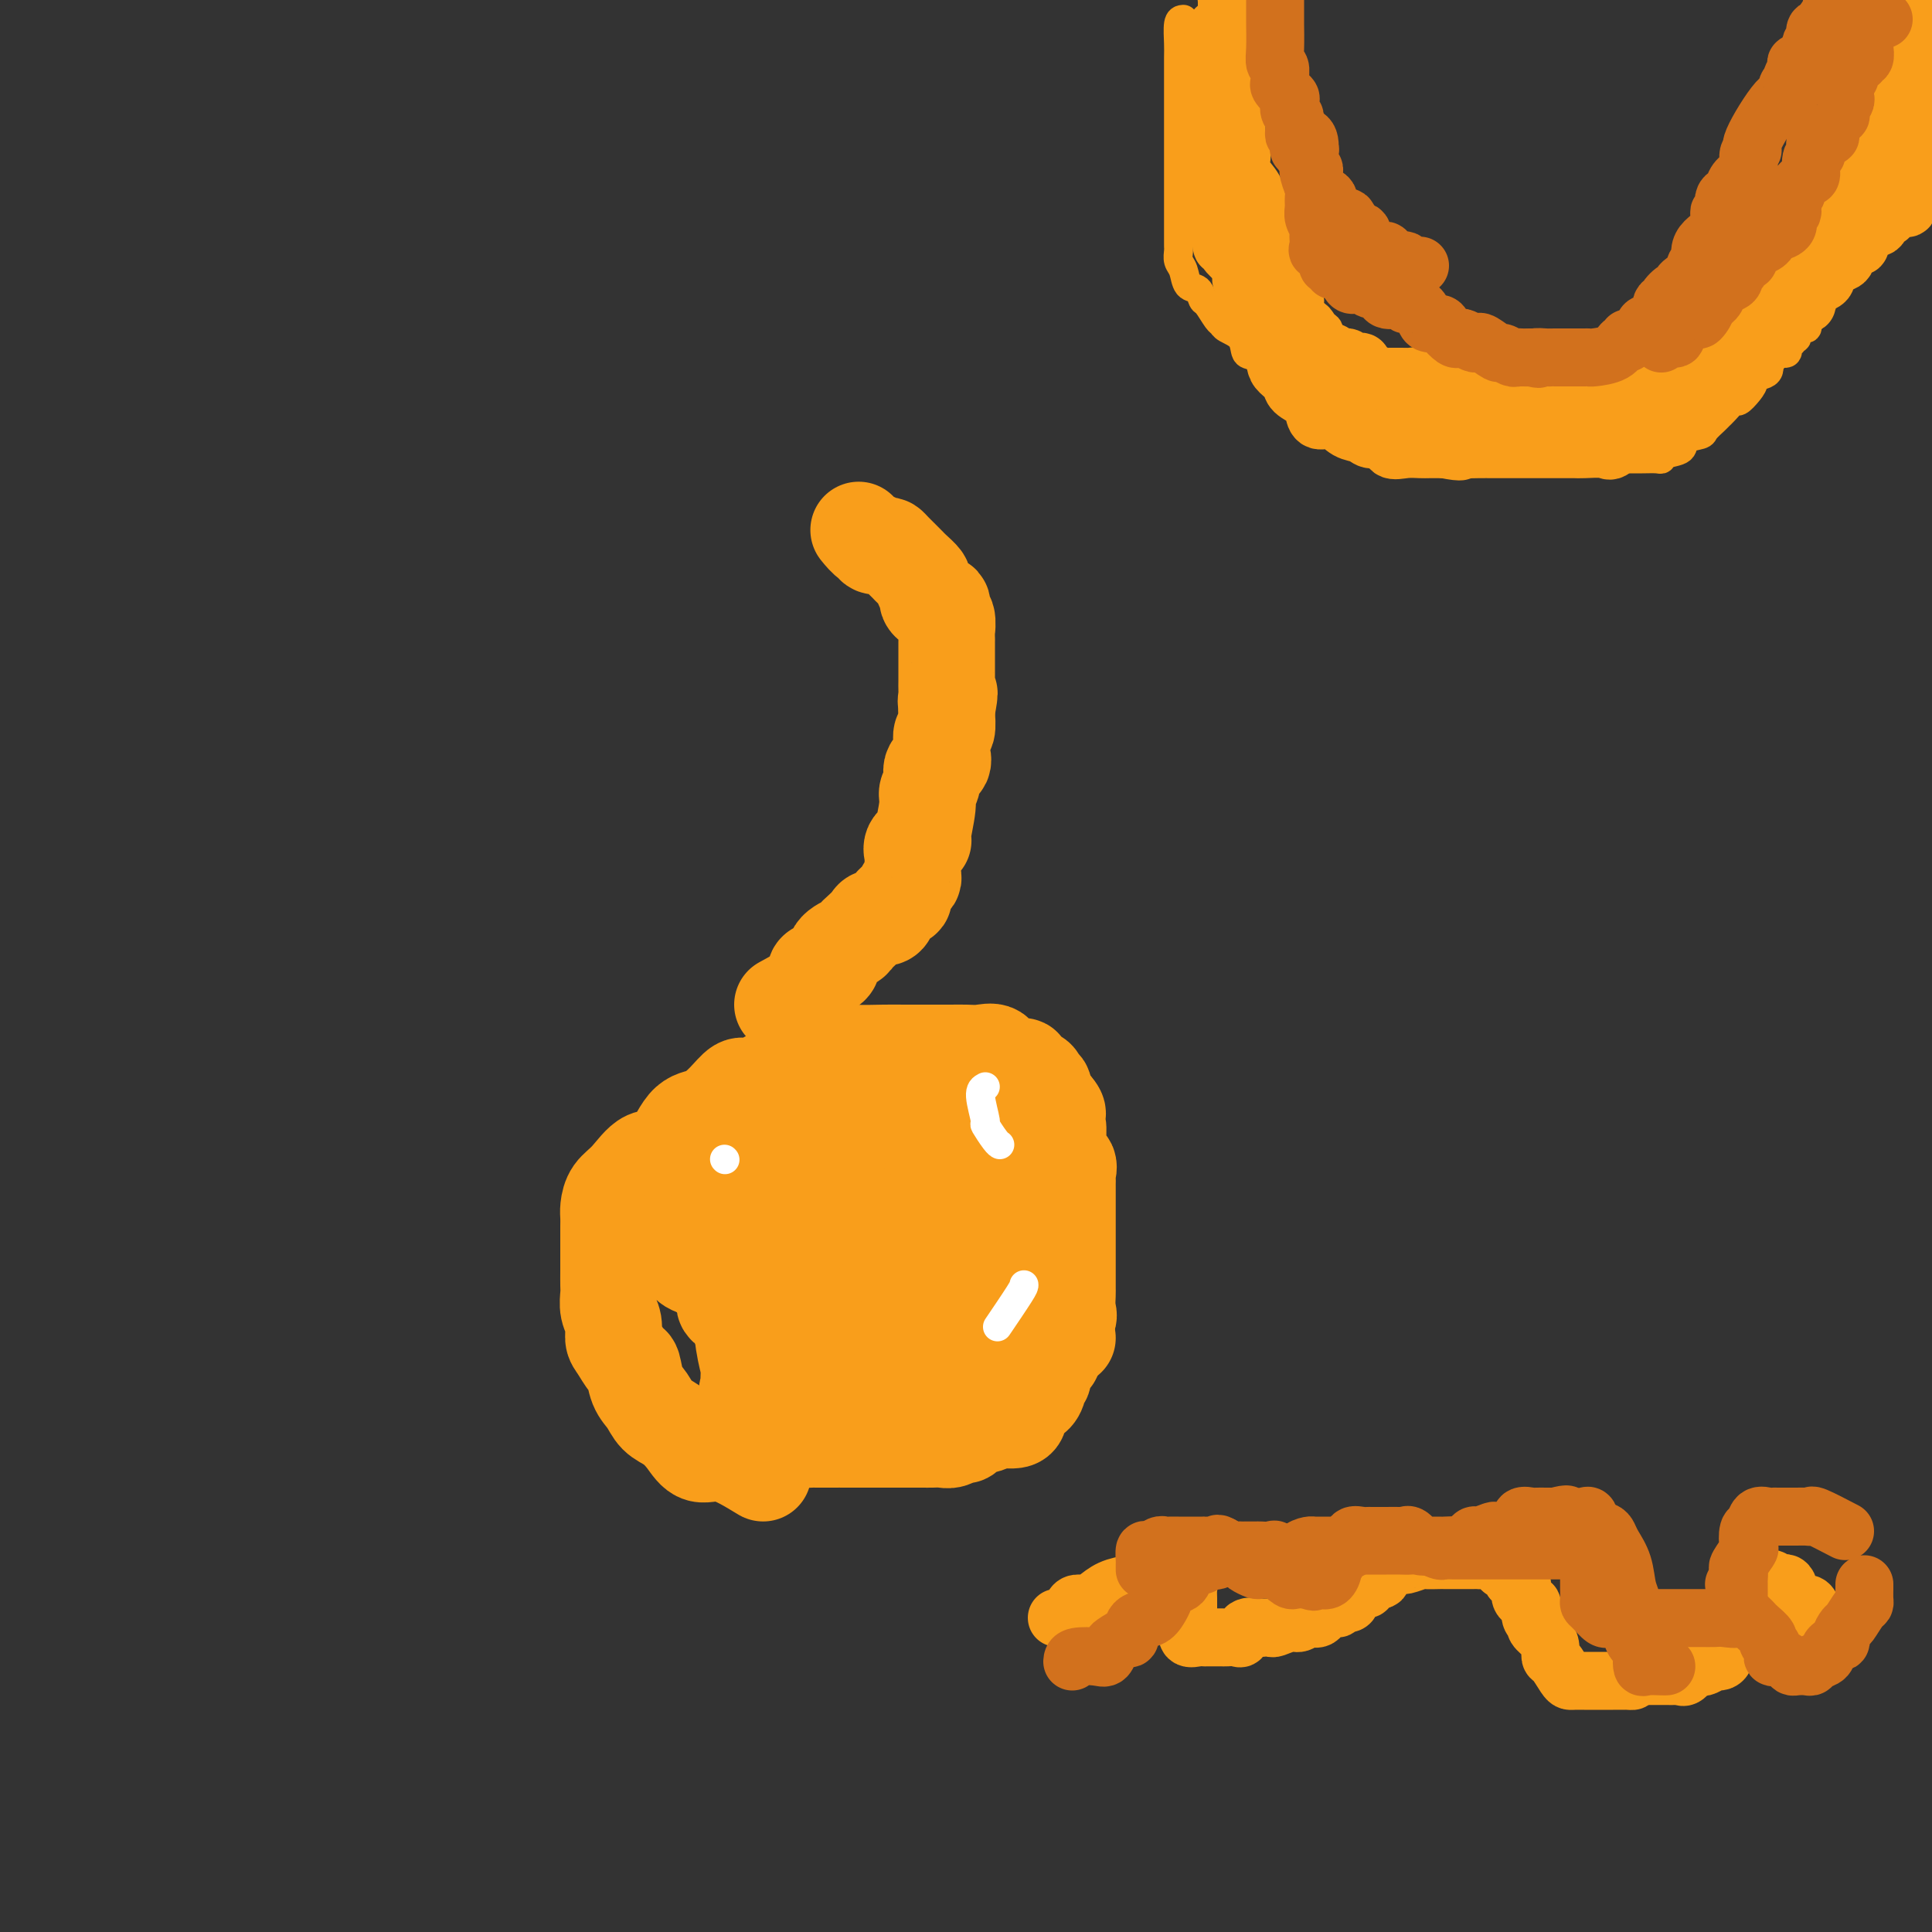 <svg viewBox='0 0 400 400' version='1.1' xmlns='http://www.w3.org/2000/svg' xmlns:xlink='http://www.w3.org/1999/xlink'><rect x="0" y="0" width="400" height="400" fill="#333333" stroke="none"/><g fill='none' stroke='#F99E1B' stroke-width='20' stroke-linecap='round' stroke-linejoin='round'><path d='M158,305c-2.887,-1.760 -5.774,-3.520 -8,-4c-2.226,-0.480 -3.789,0.321 -5,0c-1.211,-0.321 -2.068,-1.764 -3,-3c-0.932,-1.236 -1.938,-2.265 -3,-3c-1.062,-0.735 -2.182,-1.175 -3,-2c-0.818,-0.825 -1.336,-2.035 -2,-3c-0.664,-0.965 -1.474,-1.686 -2,-3c-0.526,-1.314 -0.767,-3.223 -1,-4c-0.233,-0.777 -0.459,-0.423 -1,-1c-0.541,-0.577 -1.399,-2.084 -2,-3c-0.601,-0.916 -0.946,-1.242 -1,-2c-0.054,-0.758 0.182,-1.949 0,-3c-0.182,-1.051 -0.781,-1.963 -1,-3c-0.219,-1.037 -0.059,-2.198 0,-3c0.059,-0.802 0.016,-1.244 0,-2c-0.016,-0.756 -0.004,-1.827 0,-3c0.004,-1.173 0.001,-2.450 0,-3c-0.001,-0.550 -0.001,-0.373 0,-1c0.001,-0.627 0.002,-2.058 0,-3c-0.002,-0.942 -0.006,-1.394 0,-2c0.006,-0.606 0.024,-1.365 0,-2c-0.024,-0.635 -0.089,-1.145 0,-2c0.089,-0.855 0.333,-2.054 1,-3c0.667,-0.946 1.756,-1.638 3,-3c1.244,-1.362 2.643,-3.392 4,-4c1.357,-0.608 2.671,0.208 4,-1c1.329,-1.208 2.673,-4.438 4,-6c1.327,-1.562 2.638,-1.454 4,-2c1.362,-0.546 2.774,-1.744 4,-3c1.226,-1.256 2.267,-2.569 3,-3c0.733,-0.431 1.158,0.022 2,0c0.842,-0.022 2.103,-0.518 3,-1c0.897,-0.482 1.432,-0.950 2,-1c0.568,-0.050 1.171,0.319 2,0c0.829,-0.319 1.885,-1.325 3,-2c1.115,-0.675 2.290,-1.018 3,-1c0.710,0.018 0.955,0.397 2,0c1.045,-0.397 2.890,-1.571 4,-2c1.110,-0.429 1.484,-0.115 3,0c1.516,0.115 4.173,0.031 6,0c1.827,-0.031 2.824,-0.008 4,0c1.176,0.008 2.530,0.003 4,0c1.470,-0.003 3.056,-0.003 4,0c0.944,0.003 1.247,0.009 2,0c0.753,-0.009 1.955,-0.031 3,0c1.045,0.031 1.933,0.117 3,0c1.067,-0.117 2.313,-0.437 3,0c0.687,0.437 0.815,1.632 1,2c0.185,0.368 0.426,-0.090 1,0c0.574,0.090 1.481,0.727 2,1c0.519,0.273 0.651,0.181 1,0c0.349,-0.181 0.916,-0.451 1,0c0.084,0.451 -0.313,1.622 0,2c0.313,0.378 1.338,-0.035 2,0c0.662,0.035 0.960,0.520 1,1c0.040,0.480 -0.180,0.955 0,1c0.180,0.045 0.760,-0.338 1,0c0.240,0.338 0.142,1.399 0,2c-0.142,0.601 -0.326,0.743 0,1c0.326,0.257 1.163,0.628 2,1'/><path d='M218,229c1.873,2.097 0.555,1.841 0,2c-0.555,0.159 -0.347,0.733 0,1c0.347,0.267 0.833,0.227 1,1c0.167,0.773 0.017,2.357 0,3c-0.017,0.643 0.101,0.343 0,1c-0.101,0.657 -0.419,2.269 0,3c0.419,0.731 1.576,0.581 2,1c0.424,0.419 0.113,1.407 0,2c-0.113,0.593 -0.030,0.793 0,1c0.030,0.207 0.008,0.423 0,1c-0.008,0.577 -0.002,1.516 0,2c0.002,0.484 0.001,0.515 0,1c-0.001,0.485 -0.000,1.426 0,2c0.000,0.574 0.000,0.783 0,1c-0.000,0.217 -0.000,0.443 0,1c0.000,0.557 0.000,1.445 0,2c-0.000,0.555 -0.000,0.778 0,1c0.000,0.222 0.000,0.444 0,1c-0.000,0.556 -0.000,1.445 0,2c0.000,0.555 0.000,0.777 0,1c-0.000,0.223 -0.000,0.449 0,1c0.000,0.551 0.000,1.427 0,2c-0.000,0.573 -0.001,0.843 0,1c0.001,0.157 0.002,0.202 0,1c-0.002,0.798 -0.008,2.349 0,3c0.008,0.651 0.032,0.402 0,1c-0.032,0.598 -0.118,2.042 0,3c0.118,0.958 0.440,1.431 0,2c-0.440,0.569 -1.642,1.236 -2,2c-0.358,0.764 0.130,1.627 0,2c-0.130,0.373 -0.876,0.257 -1,1c-0.124,0.743 0.374,2.345 0,3c-0.374,0.655 -1.618,0.365 -2,1c-0.382,0.635 0.100,2.197 0,3c-0.100,0.803 -0.782,0.846 -1,1c-0.218,0.154 0.029,0.418 0,1c-0.029,0.582 -0.333,1.483 -1,2c-0.667,0.517 -1.697,0.650 -2,1c-0.303,0.350 0.122,0.917 0,1c-0.122,0.083 -0.792,-0.317 -1,0c-0.208,0.317 0.047,1.352 0,2c-0.047,0.648 -0.397,0.910 -1,1c-0.603,0.090 -1.460,0.008 -2,0c-0.540,-0.008 -0.765,0.058 -1,0c-0.235,-0.058 -0.482,-0.241 -1,0c-0.518,0.241 -1.308,0.906 -2,1c-0.692,0.094 -1.288,-0.381 -2,0c-0.712,0.381 -1.542,1.619 -2,2c-0.458,0.381 -0.545,-0.094 -1,0c-0.455,0.094 -1.278,0.757 -2,1c-0.722,0.243 -1.343,0.065 -2,0c-0.657,-0.065 -1.350,-0.017 -2,0c-0.650,0.017 -1.257,0.005 -2,0c-0.743,-0.005 -1.621,-0.001 -2,0c-0.379,0.001 -0.257,0.000 -1,0c-0.743,-0.000 -2.349,-0.000 -3,0c-0.651,0.000 -0.346,0.000 -1,0c-0.654,-0.000 -2.268,-0.000 -3,0c-0.732,0.000 -0.582,0.000 -1,0c-0.418,-0.000 -1.405,-0.000 -2,0c-0.595,0.000 -0.797,0.000 -1,0'/><path d='M177,298c-3.721,0.000 -3.025,0.000 -3,0c0.025,-0.000 -0.622,-0.000 -1,0c-0.378,0.000 -0.486,0.000 -1,0c-0.514,-0.000 -1.433,-0.002 -2,0c-0.567,0.002 -0.781,0.007 -1,0c-0.219,-0.007 -0.444,-0.025 -1,0c-0.556,0.025 -1.445,0.095 -2,0c-0.555,-0.095 -0.777,-0.353 -1,-1c-0.223,-0.647 -0.446,-1.683 -1,-2c-0.554,-0.317 -1.438,0.083 -2,0c-0.562,-0.083 -0.803,-0.651 -1,-1c-0.197,-0.349 -0.350,-0.479 -1,-1c-0.650,-0.521 -1.796,-1.433 -2,-2c-0.204,-0.567 0.535,-0.787 0,-1c-0.535,-0.213 -2.342,-0.417 -3,-1c-0.658,-0.583 -0.166,-1.544 0,-2c0.166,-0.456 0.006,-0.406 0,-1c-0.006,-0.594 0.142,-1.830 0,-3c-0.142,-1.170 -0.574,-2.272 -1,-5c-0.426,-2.728 -0.845,-7.081 -1,-10c-0.155,-2.919 -0.044,-4.406 0,-5c0.044,-0.594 0.022,-0.297 0,0'/><path d='M161,282c-1.284,-1.650 -2.569,-3.300 -3,-4c-0.431,-0.700 -0.010,-0.451 0,-1c0.010,-0.549 -0.391,-1.895 -1,-3c-0.609,-1.105 -1.424,-1.967 -2,-3c-0.576,-1.033 -0.911,-2.235 -1,-3c-0.089,-0.765 0.067,-1.093 0,-2c-0.067,-0.907 -0.358,-2.393 -1,-3c-0.642,-0.607 -1.636,-0.334 -2,-1c-0.364,-0.666 -0.097,-2.271 0,-3c0.097,-0.729 0.026,-0.580 0,-1c-0.026,-0.420 -0.006,-1.408 0,-2c0.006,-0.592 -0.000,-0.789 0,-1c0.000,-0.211 0.007,-0.435 0,-1c-0.007,-0.565 -0.029,-1.470 0,-2c0.029,-0.530 0.107,-0.686 0,-1c-0.107,-0.314 -0.399,-0.788 0,-1c0.399,-0.212 1.490,-0.164 2,0c0.510,0.164 0.439,0.443 1,0c0.561,-0.443 1.756,-1.607 3,-2c1.244,-0.393 2.539,-0.014 3,0c0.461,0.014 0.089,-0.336 1,-1c0.911,-0.664 3.105,-1.642 4,-2c0.895,-0.358 0.490,-0.095 1,0c0.510,0.095 1.933,0.022 3,0c1.067,-0.022 1.776,0.008 3,0c1.224,-0.008 2.962,-0.055 4,0c1.038,0.055 1.378,0.211 2,0c0.622,-0.211 1.528,-0.788 2,-1c0.472,-0.212 0.512,-0.057 1,0c0.488,0.057 1.426,0.017 2,0c0.574,-0.017 0.784,-0.012 1,0c0.216,0.012 0.437,0.030 1,0c0.563,-0.030 1.469,-0.107 2,0c0.531,0.107 0.686,0.398 1,1c0.314,0.602 0.788,1.514 1,2c0.212,0.486 0.162,0.545 0,1c-0.162,0.455 -0.436,1.307 0,2c0.436,0.693 1.581,1.228 2,2c0.419,0.772 0.112,1.780 0,3c-0.112,1.220 -0.030,2.650 0,4c0.030,1.350 0.008,2.620 0,4c-0.008,1.380 -0.002,2.872 0,4c0.002,1.128 0.001,1.894 0,3c-0.001,1.106 -0.000,2.553 0,4'/><path d='M191,274c0.105,3.991 0.366,2.969 0,3c-0.366,0.031 -1.359,1.117 -2,2c-0.641,0.883 -0.928,1.564 -1,2c-0.072,0.436 0.073,0.628 0,1c-0.073,0.372 -0.363,0.923 -1,1c-0.637,0.077 -1.622,-0.319 -2,0c-0.378,0.319 -0.149,1.353 0,2c0.149,0.647 0.217,0.905 0,1c-0.217,0.095 -0.721,0.025 -1,0c-0.279,-0.025 -0.335,-0.007 -1,0c-0.665,0.007 -1.941,0.002 -3,0c-1.059,-0.002 -1.902,-0.001 -3,0c-1.098,0.001 -2.453,0.001 -3,0c-0.547,-0.001 -0.288,-0.003 -1,0c-0.712,0.003 -2.394,0.011 -3,0c-0.606,-0.011 -0.135,-0.041 -1,0c-0.865,0.041 -3.067,0.153 -4,0c-0.933,-0.153 -0.597,-0.571 -1,-1c-0.403,-0.429 -1.545,-0.870 -2,-2c-0.455,-1.130 -0.222,-2.948 -1,-4c-0.778,-1.052 -2.566,-1.338 -3,-2c-0.434,-0.662 0.486,-1.700 0,-3c-0.486,-1.300 -2.379,-2.863 -3,-4c-0.621,-1.137 0.030,-1.850 0,-3c-0.030,-1.150 -0.740,-2.738 -1,-4c-0.260,-1.262 -0.070,-2.197 0,-3c0.070,-0.803 0.019,-1.474 0,-2c-0.019,-0.526 -0.005,-0.908 0,-2c0.005,-1.092 0.001,-2.894 0,-4c-0.001,-1.106 0.002,-1.515 0,-2c-0.002,-0.485 -0.008,-1.045 0,-2c0.008,-0.955 0.031,-2.307 0,-3c-0.031,-0.693 -0.115,-0.729 0,-1c0.115,-0.271 0.427,-0.776 1,-1c0.573,-0.224 1.405,-0.165 2,0c0.595,0.165 0.952,0.436 1,0c0.048,-0.436 -0.214,-1.580 0,-2c0.214,-0.420 0.905,-0.116 2,0c1.095,0.116 2.594,0.045 4,0c1.406,-0.045 2.718,-0.065 4,0c1.282,0.065 2.535,0.213 4,0c1.465,-0.213 3.143,-0.789 5,-1c1.857,-0.211 3.892,-0.056 6,0c2.108,0.056 4.289,0.015 6,0c1.711,-0.015 2.952,-0.004 4,0c1.048,0.004 1.903,0.000 3,0c1.097,-0.000 2.438,0.002 3,0c0.562,-0.002 0.347,-0.008 1,0c0.653,0.008 2.175,0.032 3,0c0.825,-0.032 0.951,-0.118 1,0c0.049,0.118 0.019,0.442 0,1c-0.019,0.558 -0.026,1.352 0,2c0.026,0.648 0.087,1.152 0,2c-0.087,0.848 -0.320,2.040 -1,3c-0.680,0.960 -1.805,1.690 -3,3c-1.195,1.310 -2.458,3.202 -3,4c-0.542,0.798 -0.362,0.502 -1,1c-0.638,0.498 -2.093,1.790 -3,3c-0.907,1.210 -1.266,2.336 -2,3c-0.734,0.664 -1.844,0.864 -3,1c-1.156,0.136 -2.357,0.208 -3,1c-0.643,0.792 -0.729,2.303 -2,3c-1.271,0.697 -3.727,0.579 -5,1c-1.273,0.421 -1.363,1.381 -2,2c-0.637,0.619 -1.820,0.898 -3,1c-1.180,0.102 -2.356,0.027 -3,0c-0.644,-0.027 -0.755,-0.008 -1,0c-0.245,0.008 -0.622,0.004 -1,0'/><path d='M168,271c-3.918,1.392 -2.212,0.371 -2,0c0.212,-0.371 -1.071,-0.092 -2,0c-0.929,0.092 -1.503,-0.003 -2,0c-0.497,0.003 -0.918,0.104 -1,0c-0.082,-0.104 0.174,-0.412 0,-1c-0.174,-0.588 -0.779,-1.454 -1,-2c-0.221,-0.546 -0.059,-0.770 0,-1c0.059,-0.230 0.016,-0.465 0,-1c-0.016,-0.535 -0.004,-1.370 0,-2c0.004,-0.630 0.001,-1.055 0,-2c-0.001,-0.945 -0.001,-2.409 0,-3c0.001,-0.591 0.004,-0.307 0,-1c-0.004,-0.693 -0.016,-2.361 0,-3c0.016,-0.639 0.059,-0.248 0,-1c-0.059,-0.752 -0.219,-2.646 0,-4c0.219,-1.354 0.819,-2.167 1,-3c0.181,-0.833 -0.055,-1.687 0,-2c0.055,-0.313 0.402,-0.085 1,0c0.598,0.085 1.447,0.028 2,0c0.553,-0.028 0.811,-0.028 1,0c0.189,0.028 0.308,0.084 1,0c0.692,-0.084 1.957,-0.307 3,0c1.043,0.307 1.865,1.146 3,2c1.135,0.854 2.584,1.723 4,3c1.416,1.277 2.799,2.961 4,4c1.201,1.039 2.220,1.433 3,2c0.780,0.567 1.319,1.308 2,2c0.681,0.692 1.503,1.337 2,2c0.497,0.663 0.670,1.346 1,2c0.330,0.654 0.817,1.280 1,2c0.183,0.720 0.061,1.534 0,2c-0.061,0.466 -0.062,0.585 0,1c0.062,0.415 0.188,1.127 0,1c-0.188,-0.127 -0.692,-1.093 -1,-2c-0.308,-0.907 -0.422,-1.754 -1,-3c-0.578,-1.246 -1.619,-2.891 -2,-4c-0.381,-1.109 -0.102,-1.681 0,-3c0.102,-1.319 0.027,-3.384 0,-4c-0.027,-0.616 -0.007,0.216 0,-1c0.007,-1.216 0.002,-4.480 0,-6c-0.002,-1.520 -0.001,-1.295 0,-2c0.001,-0.705 0.001,-2.339 0,-3c-0.001,-0.661 -0.002,-0.349 0,-1c0.002,-0.651 0.007,-2.266 0,-3c-0.007,-0.734 -0.027,-0.589 0,-1c0.027,-0.411 0.100,-1.379 0,-2c-0.100,-0.621 -0.373,-0.896 0,-1c0.373,-0.104 1.392,-0.036 2,0c0.608,0.036 0.807,0.039 1,0c0.193,-0.039 0.381,-0.121 1,0c0.619,0.121 1.669,0.444 2,1c0.331,0.556 -0.055,1.345 0,2c0.055,0.655 0.553,1.176 1,2c0.447,0.824 0.842,1.950 1,3c0.158,1.050 0.079,2.025 0,3'/><path d='M193,243c0.762,1.844 1.668,1.453 2,2c0.332,0.547 0.089,2.031 0,3c-0.089,0.969 -0.024,1.425 0,2c0.024,0.575 0.007,1.271 0,2c-0.007,0.729 -0.003,1.491 0,2c0.003,0.509 0.004,0.763 0,1c-0.004,0.237 -0.015,0.456 0,1c0.015,0.544 0.056,1.414 0,2c-0.056,0.586 -0.207,0.889 0,1c0.207,0.111 0.774,0.032 1,0c0.226,-0.032 0.113,-0.016 0,0'/><path d='M221,277c-2.144,-0.904 -4.287,-1.808 -5,-3c-0.713,-1.192 0.005,-2.671 0,-4c-0.005,-1.329 -0.732,-2.506 -1,-3c-0.268,-0.494 -0.075,-0.303 0,-1c0.075,-0.697 0.034,-2.280 0,-3c-0.034,-0.720 -0.062,-0.577 0,-1c0.062,-0.423 0.213,-1.411 0,-2c-0.213,-0.589 -0.789,-0.780 -1,-1c-0.211,-0.220 -0.057,-0.470 0,-1c0.057,-0.530 0.015,-1.340 0,-2c-0.015,-0.660 -0.004,-1.171 0,-2c0.004,-0.829 0.001,-1.975 0,-3c-0.001,-1.025 -0.001,-1.927 0,-3c0.001,-1.073 0.002,-2.315 0,-3c-0.002,-0.685 -0.008,-0.812 0,-1c0.008,-0.188 0.030,-0.435 0,-1c-0.030,-0.565 -0.113,-1.447 0,-2c0.113,-0.553 0.422,-0.777 0,-1c-0.422,-0.223 -1.576,-0.445 -2,-1c-0.424,-0.555 -0.117,-1.444 0,-2c0.117,-0.556 0.043,-0.780 0,-1c-0.043,-0.220 -0.057,-0.435 0,-1c0.057,-0.565 0.183,-1.479 0,-2c-0.183,-0.521 -0.676,-0.650 -1,-1c-0.324,-0.350 -0.481,-0.921 -1,-1c-0.519,-0.079 -1.401,0.335 -2,0c-0.599,-0.335 -0.916,-1.418 -1,-2c-0.084,-0.582 0.066,-0.664 0,-1c-0.066,-0.336 -0.348,-0.926 -1,-1c-0.652,-0.074 -1.676,0.369 -2,0c-0.324,-0.369 0.050,-1.549 0,-2c-0.050,-0.451 -0.523,-0.173 -1,0c-0.477,0.173 -0.956,0.243 -1,0c-0.044,-0.243 0.349,-0.797 0,-1c-0.349,-0.203 -1.440,-0.055 -2,0c-0.560,0.055 -0.589,0.016 -1,0c-0.411,-0.016 -1.206,-0.008 -2,0'/><path d='M197,224c-2.515,-1.392 -1.303,-0.373 -1,0c0.303,0.373 -0.304,0.100 -1,0c-0.696,-0.100 -1.482,-0.027 -2,0c-0.518,0.027 -0.767,0.007 -1,0c-0.233,-0.007 -0.448,-0.002 -1,0c-0.552,0.002 -1.441,0.000 -2,0c-0.559,-0.000 -0.788,0.000 -1,0c-0.212,-0.000 -0.408,-0.001 -1,0c-0.592,0.001 -1.581,0.005 -2,0c-0.419,-0.005 -0.267,-0.019 -1,0c-0.733,0.019 -2.351,0.069 -3,0c-0.649,-0.069 -0.330,-0.258 -1,0c-0.670,0.258 -2.330,0.963 -3,1c-0.670,0.037 -0.352,-0.595 -1,0c-0.648,0.595 -2.264,2.416 -3,3c-0.736,0.584 -0.591,-0.067 -1,0c-0.409,0.067 -1.371,0.854 -2,1c-0.629,0.146 -0.924,-0.349 -1,0c-0.076,0.349 0.067,1.543 0,2c-0.067,0.457 -0.346,0.177 -1,0c-0.654,-0.177 -1.685,-0.251 -2,0c-0.315,0.251 0.084,0.827 0,1c-0.084,0.173 -0.651,-0.058 -1,0c-0.349,0.058 -0.480,0.405 -1,1c-0.520,0.595 -1.429,1.440 -2,2c-0.571,0.560 -0.806,0.836 -1,1c-0.194,0.164 -0.349,0.215 -1,1c-0.651,0.785 -1.800,2.303 -2,3c-0.200,0.697 0.549,0.572 0,1c-0.549,0.428 -2.396,1.409 -3,2c-0.604,0.591 0.034,0.792 0,1c-0.034,0.208 -0.741,0.423 -1,1c-0.259,0.577 -0.069,1.516 0,2c0.069,0.484 0.019,0.515 0,1c-0.019,0.485 -0.005,1.426 0,2c0.005,0.574 0.001,0.783 0,1c-0.001,0.217 -0.000,0.443 0,1c0.000,0.557 0.000,1.445 0,2c-0.000,0.555 -0.000,0.778 0,1c0.000,0.222 0.000,0.445 0,1c-0.000,0.555 0.000,1.442 0,2c-0.000,0.558 -0.000,0.787 0,1c0.000,0.213 0.000,0.410 0,1c-0.000,0.590 -0.001,1.572 0,2c0.001,0.428 0.002,0.303 0,1c-0.002,0.697 -0.008,2.215 0,3c0.008,0.785 0.028,0.835 0,1c-0.028,0.165 -0.106,0.444 0,1c0.106,0.556 0.396,1.389 1,2c0.604,0.611 1.523,1.001 2,1c0.477,-0.001 0.513,-0.393 1,0c0.487,0.393 1.426,1.569 2,2c0.574,0.431 0.783,0.115 1,0c0.217,-0.115 0.442,-0.031 1,0c0.558,0.031 1.448,0.008 2,0c0.552,-0.008 0.767,-0.002 1,0c0.233,0.002 0.486,0.001 1,0c0.514,-0.001 1.290,-0.000 2,0c0.710,0.000 1.355,0.000 2,0'/><path d='M170,273c3.091,0.465 3.319,0.127 4,0c0.681,-0.127 1.814,-0.041 3,0c1.186,0.041 2.426,0.039 3,0c0.574,-0.039 0.481,-0.116 1,0c0.519,0.116 1.648,0.425 2,0c0.352,-0.425 -0.075,-1.582 0,-2c0.075,-0.418 0.651,-0.096 1,0c0.349,0.096 0.470,-0.035 1,0c0.530,0.035 1.470,0.235 2,0c0.530,-0.235 0.650,-0.903 1,-1c0.350,-0.097 0.930,0.379 1,0c0.070,-0.379 -0.369,-1.612 0,-2c0.369,-0.388 1.546,0.069 2,0c0.454,-0.069 0.184,-0.664 0,-1c-0.184,-0.336 -0.282,-0.415 0,-1c0.282,-0.585 0.943,-1.677 0,-2c-0.943,-0.323 -3.490,0.124 -6,0c-2.510,-0.124 -4.983,-0.818 -7,-1c-2.017,-0.182 -3.579,0.147 -5,0c-1.421,-0.147 -2.703,-0.772 -4,-1c-1.297,-0.228 -2.610,-0.061 -4,0c-1.390,0.061 -2.857,0.016 -4,0c-1.143,-0.016 -1.960,-0.002 -3,0c-1.040,0.002 -2.302,-0.009 -3,0c-0.698,0.009 -0.832,0.037 -1,0c-0.168,-0.037 -0.369,-0.141 -1,0c-0.631,0.141 -1.690,0.526 -2,0c-0.310,-0.526 0.129,-1.964 0,-3c-0.129,-1.036 -0.827,-1.671 -1,-3c-0.173,-1.329 0.177,-3.350 0,-5c-0.177,-1.650 -0.883,-2.927 -1,-4c-0.117,-1.073 0.353,-1.943 0,-3c-0.353,-1.057 -1.529,-2.302 -2,-3c-0.471,-0.698 -0.235,-0.849 0,-1'/><path d='M147,240c-0.593,-3.519 -0.075,-1.315 0,-1c0.075,0.315 -0.291,-1.259 0,-2c0.291,-0.741 1.240,-0.648 2,0c0.760,0.648 1.330,1.853 2,3c0.670,1.147 1.440,2.236 2,3c0.560,0.764 0.911,1.201 1,2c0.089,0.799 -0.083,1.958 0,3c0.083,1.042 0.422,1.967 1,3c0.578,1.033 1.395,2.174 2,3c0.605,0.826 1.000,1.339 1,2c0.000,0.661 -0.393,1.472 0,2c0.393,0.528 1.572,0.772 2,1c0.428,0.228 0.106,0.439 0,1c-0.106,0.561 0.003,1.470 0,2c-0.003,0.530 -0.118,0.679 0,1c0.118,0.321 0.470,0.814 0,1c-0.470,0.186 -1.761,0.064 -3,0c-1.239,-0.064 -2.425,-0.070 -3,0c-0.575,0.070 -0.539,0.215 -1,0c-0.461,-0.215 -1.420,-0.790 -2,-1c-0.580,-0.210 -0.782,-0.056 -1,0c-0.218,0.056 -0.454,0.015 -1,0c-0.546,-0.015 -1.403,-0.005 -2,0c-0.597,0.005 -0.934,0.003 -1,0c-0.066,-0.003 0.138,-0.008 1,0c0.862,0.008 2.382,0.030 3,0c0.618,-0.030 0.336,-0.111 1,0c0.664,0.111 2.276,0.415 3,1c0.724,0.585 0.562,1.451 1,2c0.438,0.549 1.477,0.781 2,1c0.523,0.219 0.529,0.426 1,1c0.471,0.574 1.406,1.517 2,2c0.594,0.483 0.845,0.508 1,1c0.155,0.492 0.213,1.452 1,2c0.787,0.548 2.304,0.683 3,1c0.696,0.317 0.570,0.817 1,1c0.430,0.183 1.414,0.049 2,0c0.586,-0.049 0.773,-0.013 1,0c0.227,0.013 0.493,0.004 1,0c0.507,-0.004 1.253,-0.002 2,0'/><path d='M172,275c1.747,0.287 1.113,0.005 1,0c-0.113,-0.005 0.295,0.266 1,0c0.705,-0.266 1.705,-1.068 2,-2c0.295,-0.932 -0.117,-1.994 0,-3c0.117,-1.006 0.763,-1.958 1,-3c0.237,-1.042 0.063,-2.176 0,-3c-0.063,-0.824 -0.017,-1.338 0,-2c0.017,-0.662 0.004,-1.473 0,-2c-0.004,-0.527 -0.001,-0.769 0,-1c0.001,-0.231 -0.000,-0.450 0,-1c0.000,-0.550 0.003,-1.430 0,-2c-0.003,-0.570 -0.011,-0.831 0,-1c0.011,-0.169 0.042,-0.246 0,-1c-0.042,-0.754 -0.156,-2.185 0,-3c0.156,-0.815 0.583,-1.013 0,-1c-0.583,0.013 -2.177,0.238 -3,0c-0.823,-0.238 -0.875,-0.939 -1,-2c-0.125,-1.061 -0.323,-2.480 -1,-3c-0.677,-0.520 -1.834,-0.139 -3,0c-1.166,0.139 -2.340,0.037 -3,0c-0.660,-0.037 -0.806,-0.009 -1,0c-0.194,0.009 -0.438,-0.000 -1,0c-0.562,0.000 -1.443,0.010 -2,0c-0.557,-0.010 -0.790,-0.039 -1,0c-0.210,0.039 -0.396,0.146 -1,0c-0.604,-0.146 -1.626,-0.545 -2,0c-0.374,0.545 -0.100,2.033 0,3c0.100,0.967 0.027,1.414 0,2c-0.027,0.586 -0.007,1.311 0,2c0.007,0.689 0.003,1.342 0,2c-0.003,0.658 -0.003,1.321 0,2c0.003,0.679 0.009,1.376 0,2c-0.009,0.624 -0.031,1.177 0,2c0.031,0.823 0.117,1.916 0,3c-0.117,1.084 -0.436,2.161 0,3c0.436,0.839 1.626,1.442 2,2c0.374,0.558 -0.069,1.070 0,2c0.069,0.930 0.650,2.277 1,3c0.350,0.723 0.470,0.823 1,1c0.530,0.177 1.469,0.432 2,1c0.531,0.568 0.653,1.448 1,2c0.347,0.552 0.918,0.775 1,1c0.082,0.225 -0.324,0.453 0,1c0.324,0.547 1.379,1.413 2,2c0.621,0.587 0.807,0.895 1,1c0.193,0.105 0.391,0.006 1,0c0.609,-0.006 1.627,0.082 2,0c0.373,-0.082 0.099,-0.334 0,-1c-0.099,-0.666 -0.025,-1.745 0,-3c0.025,-1.255 0.001,-2.688 0,-4c-0.001,-1.312 0.022,-2.505 0,-3c-0.022,-0.495 -0.090,-0.291 0,-1c0.090,-0.709 0.336,-2.332 0,-3c-0.336,-0.668 -1.255,-0.383 -2,-1c-0.745,-0.617 -1.317,-2.137 -2,-3c-0.683,-0.863 -1.479,-1.068 -2,-1c-0.521,0.068 -0.768,0.411 -1,0c-0.232,-0.411 -0.449,-1.574 -1,-2c-0.551,-0.426 -1.435,-0.114 -2,0c-0.565,0.114 -0.811,0.031 -1,0c-0.189,-0.031 -0.320,-0.008 -1,0c-0.680,0.008 -1.909,0.002 -2,0c-0.091,-0.002 0.954,-0.001 2,0'/><path d='M160,260c-1.658,-1.081 0.197,-0.283 1,0c0.803,0.283 0.555,0.051 1,0c0.445,-0.051 1.585,0.078 2,0c0.415,-0.078 0.107,-0.365 0,-1c-0.107,-0.635 -0.013,-1.618 0,-3c0.013,-1.382 -0.056,-3.161 0,-4c0.056,-0.839 0.237,-0.737 0,-2c-0.237,-1.263 -0.891,-3.892 -2,-6c-1.109,-2.108 -2.674,-3.697 -4,-5c-1.326,-1.303 -2.414,-2.320 -3,-3c-0.586,-0.680 -0.668,-1.021 -1,-1c-0.332,0.021 -0.912,0.405 -1,0c-0.088,-0.405 0.316,-1.597 0,-2c-0.316,-0.403 -1.353,-0.015 -2,0c-0.647,0.015 -0.906,-0.343 -1,0c-0.094,0.343 -0.025,1.388 0,2c0.025,0.612 0.007,0.793 0,1c-0.007,0.207 -0.002,0.441 0,1c0.002,0.559 0.001,1.445 0,2c-0.001,0.555 -0.001,0.780 0,1c0.001,0.220 0.005,0.435 0,1c-0.005,0.565 -0.017,1.480 0,2c0.017,0.520 0.064,0.646 0,1c-0.064,0.354 -0.238,0.936 0,1c0.238,0.064 0.889,-0.391 1,0c0.111,0.391 -0.317,1.629 0,2c0.317,0.371 1.379,-0.125 2,0c0.621,0.125 0.802,0.871 1,1c0.198,0.129 0.412,-0.358 1,0c0.588,0.358 1.548,1.560 2,2c0.452,0.440 0.395,0.118 1,0c0.605,-0.118 1.873,-0.032 2,0c0.127,0.032 -0.887,0.008 -2,0c-1.113,-0.008 -2.326,-0.002 -3,0c-0.674,0.002 -0.810,0.001 -1,0c-0.190,-0.001 -0.436,-0.000 -1,0c-0.564,0.000 -1.447,0.000 -2,0c-0.553,-0.000 -0.777,-0.000 -1,0'/><path d='M150,250c-1.774,-0.052 -1.207,-0.183 -1,0c0.207,0.183 0.056,0.680 0,1c-0.056,0.320 -0.017,0.464 0,1c0.017,0.536 0.012,1.465 0,2c-0.012,0.535 -0.029,0.677 1,1c1.029,0.323 3.106,0.826 4,1c0.894,0.174 0.607,0.018 1,0c0.393,-0.018 1.466,0.100 2,0c0.534,-0.100 0.529,-0.419 1,0c0.471,0.419 1.419,1.576 2,2c0.581,0.424 0.795,0.114 1,0c0.205,-0.114 0.401,-0.031 1,0c0.599,0.031 1.600,0.009 2,0c0.400,-0.009 0.200,-0.004 0,0'/><path d='M178,277c1.629,-1.268 3.259,-2.536 5,-3c1.741,-0.464 3.594,-0.124 5,0c1.406,0.124 2.363,0.033 3,0c0.637,-0.033 0.952,-0.008 2,0c1.048,0.008 2.829,0.000 4,0c1.171,-0.000 1.733,0.007 2,0c0.267,-0.007 0.240,-0.028 1,0c0.760,0.028 2.309,0.106 3,0c0.691,-0.106 0.525,-0.396 1,-1c0.475,-0.604 1.591,-1.523 2,-2c0.409,-0.477 0.109,-0.513 0,-1c-0.109,-0.487 -0.029,-1.426 0,-2c0.029,-0.574 0.008,-0.785 0,-1c-0.008,-0.215 -0.002,-0.436 0,-1c0.002,-0.564 0.001,-1.471 0,-2c-0.001,-0.529 -0.000,-0.681 0,-1c0.000,-0.319 0.000,-0.805 0,-1c-0.000,-0.195 -0.000,-0.097 0,0'/><path d='M206,294c-1.139,-3.322 -2.277,-6.643 -3,-8c-0.723,-1.357 -1.030,-0.749 -1,-1c0.030,-0.251 0.398,-1.359 0,-2c-0.398,-0.641 -1.563,-0.813 -2,-1c-0.437,-0.187 -0.145,-0.390 0,-1c0.145,-0.610 0.142,-1.628 0,-2c-0.142,-0.372 -0.423,-0.100 -1,0c-0.577,0.100 -1.450,0.027 -2,0c-0.550,-0.027 -0.776,-0.007 -1,0c-0.224,0.007 -0.446,0.002 -1,0c-0.554,-0.002 -1.442,-0.001 -2,0c-0.558,0.001 -0.788,0.000 -1,0c-0.212,-0.000 -0.408,-0.000 -1,0c-0.592,0.000 -1.581,0.001 -2,0c-0.419,-0.001 -0.268,-0.002 -1,0c-0.732,0.002 -2.346,0.008 -3,0c-0.654,-0.008 -0.346,-0.031 -1,0c-0.654,0.031 -2.268,0.117 -3,0c-0.732,-0.117 -0.581,-0.438 -1,0c-0.419,0.438 -1.408,1.634 -2,2c-0.592,0.366 -0.788,-0.098 -1,0c-0.212,0.098 -0.442,0.758 -1,1c-0.558,0.242 -1.445,0.065 -2,0c-0.555,-0.065 -0.778,-0.017 -1,0c-0.222,0.017 -0.444,0.005 -1,0c-0.556,-0.005 -1.444,-0.001 -2,0c-0.556,0.001 -0.778,0.000 -1,0c-0.222,-0.000 -0.445,-0.000 -1,0c-0.555,0.000 -1.444,-0.000 -2,0c-0.556,0.000 -0.780,0.001 -1,0c-0.220,-0.001 -0.438,-0.003 -1,0c-0.562,0.003 -1.470,0.011 -2,0c-0.530,-0.011 -0.681,-0.041 -1,0c-0.319,0.041 -0.805,0.155 -1,0c-0.195,-0.155 -0.097,-0.577 0,-1'/><path d='M160,281c-5.992,-0.091 -2.471,-1.320 -2,-2c0.471,-0.680 -2.107,-0.811 -3,-1c-0.893,-0.189 -0.102,-0.436 0,-1c0.102,-0.564 -0.484,-1.446 -1,-2c-0.516,-0.554 -0.962,-0.782 -1,-1c-0.038,-0.218 0.330,-0.426 0,-1c-0.330,-0.574 -1.360,-1.512 -2,-2c-0.640,-0.488 -0.889,-0.525 -1,-1c-0.111,-0.475 -0.082,-1.388 0,-2c0.082,-0.612 0.218,-0.924 0,-1c-0.218,-0.076 -0.791,0.083 -1,0c-0.209,-0.083 -0.054,-0.407 0,-1c0.054,-0.593 0.007,-1.454 0,-2c-0.007,-0.546 0.026,-0.775 0,-1c-0.026,-0.225 -0.112,-0.445 0,-1c0.112,-0.555 0.420,-1.445 0,-2c-0.420,-0.555 -1.570,-0.776 -2,-1c-0.430,-0.224 -0.140,-0.452 0,-1c0.140,-0.548 0.131,-1.415 0,-2c-0.131,-0.585 -0.382,-0.889 0,-1c0.382,-0.111 1.398,-0.030 2,0c0.602,0.030 0.789,0.008 1,0c0.211,-0.008 0.444,-0.003 1,0c0.556,0.003 1.434,0.003 2,0c0.566,-0.003 0.820,-0.008 1,0c0.180,0.008 0.285,0.030 1,0c0.715,-0.030 2.041,-0.111 3,0c0.959,0.111 1.552,0.415 2,1c0.448,0.585 0.751,1.452 1,2c0.249,0.548 0.443,0.776 1,1c0.557,0.224 1.478,0.445 2,1c0.522,0.555 0.647,1.444 1,2c0.353,0.556 0.936,0.778 1,1c0.064,0.222 -0.389,0.445 0,1c0.389,0.555 1.621,1.443 2,2c0.379,0.557 -0.095,0.782 0,1c0.095,0.218 0.757,0.430 1,1c0.243,0.570 0.065,1.500 0,2c-0.065,0.500 -0.019,0.572 0,1c0.019,0.428 0.009,1.214 0,2'/><path d='M169,273c0.184,1.309 0.144,1.083 0,1c-0.144,-0.083 -0.392,-0.022 -1,0c-0.608,0.022 -1.577,0.006 -2,0c-0.423,-0.006 -0.300,-0.002 -1,0c-0.700,0.002 -2.222,0.000 -3,0c-0.778,-0.000 -0.811,0.000 -1,0c-0.189,-0.000 -0.534,-0.002 -1,0c-0.466,0.002 -1.052,0.008 -2,0c-0.948,-0.008 -2.258,-0.028 -3,0c-0.742,0.028 -0.917,0.106 -1,0c-0.083,-0.106 -0.075,-0.396 0,-1c0.075,-0.604 0.216,-1.523 0,-2c-0.216,-0.477 -0.790,-0.513 -1,-1c-0.210,-0.487 -0.057,-1.426 0,-2c0.057,-0.574 0.017,-0.781 0,-1c-0.017,-0.219 -0.012,-0.448 0,-1c0.012,-0.552 0.031,-1.428 0,-2c-0.031,-0.572 -0.114,-0.839 0,-1c0.114,-0.161 0.423,-0.214 0,-1c-0.423,-0.786 -1.577,-2.303 -2,-3c-0.423,-0.697 -0.115,-0.572 0,-1c0.115,-0.428 0.038,-1.407 0,-2c-0.038,-0.593 -0.035,-0.800 0,-1c0.035,-0.200 0.102,-0.393 0,-1c-0.102,-0.607 -0.373,-1.630 0,-2c0.373,-0.370 1.389,-0.089 2,0c0.611,0.089 0.816,-0.015 1,0c0.184,0.015 0.348,0.148 1,0c0.652,-0.148 1.793,-0.576 3,0c1.207,0.576 2.479,2.155 4,3c1.521,0.845 3.292,0.956 4,1c0.708,0.044 0.354,0.022 0,0'/><path d='M128,256c2.700,1.284 5.400,2.568 7,3c1.600,0.432 2.102,0.012 3,0c0.898,-0.012 2.194,0.383 3,1c0.806,0.617 1.122,1.457 2,2c0.878,0.543 2.319,0.789 3,1c0.681,0.211 0.602,0.386 1,1c0.398,0.614 1.273,1.667 2,2c0.727,0.333 1.305,-0.054 2,0c0.695,0.054 1.506,0.551 2,1c0.494,0.449 0.672,0.852 1,1c0.328,0.148 0.808,0.042 1,0c0.192,-0.042 0.096,-0.021 0,0'/><path d='M162,208c2.512,-1.361 5.023,-2.721 6,-4c0.977,-1.279 0.419,-2.475 1,-3c0.581,-0.525 2.301,-0.377 3,-1c0.699,-0.623 0.376,-2.016 1,-3c0.624,-0.984 2.193,-1.560 3,-2c0.807,-0.440 0.850,-0.744 1,-1c0.150,-0.256 0.408,-0.463 1,-1c0.592,-0.537 1.519,-1.404 2,-2c0.481,-0.596 0.515,-0.919 1,-1c0.485,-0.081 1.422,0.081 2,0c0.578,-0.081 0.799,-0.407 1,-1c0.201,-0.593 0.383,-1.455 1,-2c0.617,-0.545 1.668,-0.775 2,-1c0.332,-0.225 -0.055,-0.445 0,-1c0.055,-0.555 0.550,-1.444 1,-2c0.450,-0.556 0.853,-0.778 1,-1c0.147,-0.222 0.037,-0.444 0,-1c-0.037,-0.556 -0.002,-1.445 0,-2c0.002,-0.555 -0.029,-0.774 0,-1c0.029,-0.226 0.117,-0.459 0,-1c-0.117,-0.541 -0.439,-1.391 0,-2c0.439,-0.609 1.639,-0.977 2,-1c0.361,-0.023 -0.115,0.298 0,-1c0.115,-1.298 0.823,-4.217 1,-6c0.177,-1.783 -0.177,-2.432 0,-3c0.177,-0.568 0.884,-1.056 1,-2c0.116,-0.944 -0.361,-2.346 0,-3c0.361,-0.654 1.560,-0.561 2,-1c0.440,-0.439 0.122,-1.411 0,-2c-0.122,-0.589 -0.047,-0.795 0,-1c0.047,-0.205 0.065,-0.408 0,-1c-0.065,-0.592 -0.213,-1.571 0,-2c0.213,-0.429 0.788,-0.308 1,-1c0.212,-0.692 0.061,-2.198 0,-3c-0.061,-0.802 -0.030,-0.901 0,-1'/><path d='M196,147c1.083,-5.815 0.290,-2.854 0,-2c-0.290,0.854 -0.078,-0.400 0,-1c0.078,-0.600 0.021,-0.546 0,-1c-0.021,-0.454 -0.006,-1.417 0,-2c0.006,-0.583 0.002,-0.785 0,-1c-0.002,-0.215 -0.000,-0.442 0,-1c0.000,-0.558 0.000,-1.445 0,-2c-0.000,-0.555 -0.000,-0.776 0,-1c0.000,-0.224 0.001,-0.449 0,-1c-0.001,-0.551 -0.005,-1.428 0,-2c0.005,-0.572 0.017,-0.841 0,-1c-0.017,-0.159 -0.064,-0.210 0,-1c0.064,-0.790 0.237,-2.320 0,-3c-0.237,-0.680 -0.886,-0.510 -1,-1c-0.114,-0.490 0.305,-1.641 0,-2c-0.305,-0.359 -1.334,0.074 -2,0c-0.666,-0.074 -0.970,-0.653 -1,-1c-0.030,-0.347 0.213,-0.460 0,-1c-0.213,-0.540 -0.882,-1.506 -1,-2c-0.118,-0.494 0.316,-0.517 0,-1c-0.316,-0.483 -1.380,-1.425 -2,-2c-0.620,-0.575 -0.795,-0.781 -1,-1c-0.205,-0.219 -0.441,-0.450 -1,-1c-0.559,-0.550 -1.442,-1.420 -2,-2c-0.558,-0.580 -0.792,-0.871 -1,-1c-0.208,-0.129 -0.389,-0.094 -1,0c-0.611,0.094 -1.653,0.249 -2,0c-0.347,-0.249 -0.000,-0.902 0,-1c0.000,-0.098 -0.346,0.358 -1,0c-0.654,-0.358 -1.615,-1.531 -2,-2c-0.385,-0.469 -0.192,-0.235 0,0'/></g>
<g fill='none' stroke='#FFFFFF' stroke-width='6' stroke-linecap='round' stroke-linejoin='round'><path d='M204,225c-0.550,0.287 -1.100,0.574 -1,2c0.100,1.426 0.850,3.990 1,5c0.150,1.010 -0.300,0.467 0,1c0.300,0.533 1.350,2.144 2,3c0.650,0.856 0.900,0.959 1,1c0.100,0.041 0.050,0.021 0,0'/><path d='M212,266c0.022,0.178 0.044,0.356 -1,2c-1.044,1.644 -3.156,4.756 -4,6c-0.844,1.244 -0.422,0.622 0,0'/><path d='M150,240c0.000,0.000 0.100,0.100 0.1,0.1'/></g>
<g fill='none' stroke='#F99E1B' stroke-width='6' stroke-linecap='round' stroke-linejoin='round'><path d='M245,4c-0.423,0.030 -0.845,0.060 -1,1c-0.155,0.940 -0.041,2.791 0,4c0.041,1.209 0.011,1.775 0,3c-0.011,1.225 -0.003,3.107 0,4c0.003,0.893 0.001,0.796 0,2c-0.001,1.204 -0.000,3.707 0,5c0.000,1.293 0.000,1.375 0,2c-0.000,0.625 -0.000,1.791 0,3c0.000,1.209 0.000,2.459 0,3c-0.000,0.541 -0.000,0.371 0,1c0.000,0.629 0.000,2.056 0,3c-0.000,0.944 0.000,1.405 0,2c-0.000,0.595 -0.000,1.324 0,2c0.000,0.676 0.000,1.298 0,2c-0.000,0.702 -0.000,1.482 0,2c0.000,0.518 0.000,0.772 0,1c-0.000,0.228 -0.000,0.428 0,1c0.000,0.572 0.000,1.514 0,2c-0.000,0.486 -0.001,0.515 0,1c0.001,0.485 0.003,1.427 0,2c-0.003,0.573 -0.013,0.777 0,1c0.013,0.223 0.049,0.464 0,1c-0.049,0.536 -0.182,1.366 0,2c0.182,0.634 0.678,1.071 1,2c0.322,0.929 0.471,2.351 1,3c0.529,0.649 1.438,0.527 2,1c0.562,0.473 0.779,1.541 1,2c0.221,0.459 0.448,0.310 1,1c0.552,0.690 1.429,2.220 2,3c0.571,0.780 0.837,0.809 1,1c0.163,0.191 0.223,0.545 1,1c0.777,0.455 2.272,1.011 3,2c0.728,0.989 0.689,2.411 1,3c0.311,0.589 0.973,0.347 2,1c1.027,0.653 2.421,2.203 3,3c0.579,0.797 0.344,0.843 1,1c0.656,0.157 2.203,0.427 3,1c0.797,0.573 0.842,1.449 1,2c0.158,0.551 0.428,0.776 1,1c0.572,0.224 1.446,0.445 2,1c0.554,0.555 0.786,1.444 1,2c0.214,0.556 0.409,0.780 1,1c0.591,0.220 1.579,0.435 2,1c0.421,0.565 0.277,1.478 1,2c0.723,0.522 2.313,0.651 3,1c0.687,0.349 0.470,0.917 1,1c0.530,0.083 1.808,-0.317 3,0c1.192,0.317 2.299,1.353 3,2c0.701,0.647 0.995,0.906 2,1c1.005,0.094 2.720,0.024 4,0c1.280,-0.024 2.125,-0.003 3,0c0.875,0.003 1.782,-0.013 3,0c1.218,0.013 2.749,0.056 4,0c1.251,-0.056 2.223,-0.211 3,0c0.777,0.211 1.358,0.789 2,1c0.642,0.211 1.344,0.057 2,0c0.656,-0.057 1.267,-0.015 2,0c0.733,0.015 1.588,0.004 2,0c0.412,-0.004 0.380,-0.001 1,0c0.620,0.001 1.891,0.000 3,0c1.109,-0.000 2.054,-0.000 3,0'/><path d='M320,95c6.658,0.774 2.802,0.207 2,0c-0.802,-0.207 1.451,-0.056 3,0c1.549,0.056 2.396,0.015 3,0c0.604,-0.015 0.967,-0.004 2,0c1.033,0.004 2.735,0.002 4,0c1.265,-0.002 2.091,-0.004 3,0c0.909,0.004 1.901,0.013 3,0c1.099,-0.013 2.306,-0.049 3,0c0.694,0.049 0.876,0.182 1,0c0.124,-0.182 0.189,-0.678 1,-1c0.811,-0.322 2.368,-0.471 3,-1c0.632,-0.529 0.341,-1.437 1,-2c0.659,-0.563 2.270,-0.779 3,-1c0.730,-0.221 0.581,-0.445 1,-1c0.419,-0.555 1.407,-1.439 2,-2c0.593,-0.561 0.792,-0.797 1,-1c0.208,-0.203 0.424,-0.373 1,-1c0.576,-0.627 1.510,-1.713 2,-2c0.490,-0.287 0.535,0.223 1,0c0.465,-0.223 1.349,-1.181 2,-2c0.651,-0.819 1.067,-1.500 1,-2c-0.067,-0.500 -0.619,-0.818 0,-1c0.619,-0.182 2.407,-0.228 3,-1c0.593,-0.772 -0.010,-2.271 0,-3c0.010,-0.729 0.634,-0.688 1,-1c0.366,-0.312 0.475,-0.975 1,-2c0.525,-1.025 1.468,-2.410 2,-3c0.532,-0.590 0.654,-0.384 1,-1c0.346,-0.616 0.915,-2.052 1,-3c0.085,-0.948 -0.315,-1.406 0,-2c0.315,-0.594 1.346,-1.323 2,-2c0.654,-0.677 0.931,-1.303 1,-2c0.069,-0.697 -0.071,-1.466 0,-2c0.071,-0.534 0.351,-0.832 1,-1c0.649,-0.168 1.666,-0.205 2,-1c0.334,-0.795 -0.017,-2.348 0,-3c0.017,-0.652 0.401,-0.402 1,-1c0.599,-0.598 1.414,-2.044 2,-3c0.586,-0.956 0.942,-1.422 1,-2c0.058,-0.578 -0.183,-1.270 0,-2c0.183,-0.730 0.789,-1.500 1,-2c0.211,-0.500 0.027,-0.730 0,-1c-0.027,-0.270 0.102,-0.579 0,-1c-0.102,-0.421 -0.435,-0.952 0,-2c0.435,-1.048 1.637,-2.611 2,-4c0.363,-1.389 -0.115,-2.603 0,-4c0.115,-1.397 0.823,-2.976 1,-4c0.177,-1.024 -0.177,-1.492 0,-2c0.177,-0.508 0.885,-1.057 1,-2c0.115,-0.943 -0.361,-2.280 0,-3c0.361,-0.720 1.561,-0.822 2,-1c0.439,-0.178 0.118,-0.433 0,-1c-0.118,-0.567 -0.032,-1.448 0,-2c0.032,-0.552 0.008,-0.777 0,-1c-0.008,-0.223 -0.002,-0.445 0,-1c0.002,-0.555 0.001,-1.444 0,-2c-0.001,-0.556 -0.000,-0.778 0,-1c0.000,-0.222 0.000,-0.444 0,-1c-0.000,-0.556 -0.000,-1.444 0,-2c0.000,-0.556 0.000,-0.778 0,-1'/><path d='M389,5c1.238,-6.607 0.333,-2.125 0,-1c-0.333,1.125 -0.095,-1.107 0,-2c0.095,-0.893 0.048,-0.446 0,0'/><path d='M252,9c-0.845,-0.214 -1.691,-0.428 -2,1c-0.309,1.428 -0.083,4.499 0,6c0.083,1.501 0.022,1.432 0,2c-0.022,0.568 -0.006,1.772 0,3c0.006,1.228 0.002,2.479 0,3c-0.002,0.521 -0.000,0.311 0,1c0.000,0.689 0.000,2.278 0,3c-0.000,0.722 -0.000,0.579 0,1c0.000,0.421 -0.000,1.406 0,2c0.000,0.594 0.000,0.797 0,1c-0.000,0.203 -0.000,0.408 0,1c0.000,0.592 0.001,1.572 0,2c-0.001,0.428 -0.002,0.303 0,1c0.002,0.697 0.008,2.214 0,3c-0.008,0.786 -0.032,0.840 0,1c0.032,0.160 0.118,0.428 0,1c-0.118,0.572 -0.439,1.450 0,2c0.439,0.550 1.639,0.773 2,1c0.361,0.227 -0.116,0.460 0,1c0.116,0.540 0.823,1.388 1,2c0.177,0.612 -0.178,0.989 0,1c0.178,0.011 0.889,-0.344 1,0c0.111,0.344 -0.378,1.388 0,2c0.378,0.612 1.622,0.793 2,1c0.378,0.207 -0.111,0.440 0,1c0.111,0.560 0.821,1.446 1,2c0.179,0.554 -0.172,0.777 0,1c0.172,0.223 0.867,0.446 1,1c0.133,0.554 -0.297,1.440 0,2c0.297,0.560 1.322,0.794 2,1c0.678,0.206 1.009,0.383 1,1c-0.009,0.617 -0.358,1.675 0,2c0.358,0.325 1.423,-0.081 2,0c0.577,0.081 0.665,0.651 1,1c0.335,0.349 0.916,0.478 1,1c0.084,0.522 -0.328,1.439 0,2c0.328,0.561 1.396,0.766 2,1c0.604,0.234 0.744,0.495 1,1c0.256,0.505 0.628,1.252 1,2'/><path d='M269,70c3.406,4.107 2.422,0.876 2,0c-0.422,-0.876 -0.281,0.605 0,1c0.281,0.395 0.704,-0.296 1,0c0.296,0.296 0.466,1.580 1,2c0.534,0.420 1.434,-0.024 2,0c0.566,0.024 0.800,0.517 1,1c0.200,0.483 0.366,0.956 1,1c0.634,0.044 1.736,-0.342 3,0c1.264,0.342 2.689,1.412 3,2c0.311,0.588 -0.491,0.693 0,1c0.491,0.307 2.277,0.815 3,1c0.723,0.185 0.384,0.048 1,0c0.616,-0.048 2.186,-0.005 3,0c0.814,0.005 0.872,-0.027 1,0c0.128,0.027 0.328,0.112 1,0c0.672,-0.112 1.818,-0.422 3,0c1.182,0.422 2.401,1.577 3,2c0.599,0.423 0.580,0.114 1,0c0.420,-0.114 1.280,-0.031 2,0c0.720,0.031 1.302,0.012 2,0c0.698,-0.012 1.514,-0.017 2,0c0.486,0.017 0.641,0.057 1,0c0.359,-0.057 0.921,-0.211 1,0c0.079,0.211 -0.326,0.789 0,1c0.326,0.211 1.383,0.057 2,0c0.617,-0.057 0.794,-0.015 1,0c0.206,0.015 0.441,0.004 1,0c0.559,-0.004 1.443,-0.001 2,0c0.557,0.001 0.787,0.000 1,0c0.213,-0.000 0.409,-0.000 1,0c0.591,0.000 1.577,0.000 2,0c0.423,-0.000 0.285,-0.000 1,0c0.715,0.000 2.285,0.000 3,0c0.715,-0.000 0.576,-0.000 1,0c0.424,0.000 1.412,0.000 2,0c0.588,-0.000 0.776,-0.000 1,0c0.224,0.000 0.483,0.001 1,0c0.517,-0.001 1.293,-0.004 2,0c0.707,0.004 1.344,0.015 2,0c0.656,-0.015 1.332,-0.054 2,0c0.668,0.054 1.330,0.203 2,0c0.670,-0.203 1.349,-0.757 2,-1c0.651,-0.243 1.275,-0.173 2,0c0.725,0.173 1.550,0.451 2,0c0.450,-0.451 0.524,-1.631 1,-2c0.476,-0.369 1.354,0.074 2,0c0.646,-0.074 1.061,-0.664 2,-1c0.939,-0.336 2.402,-0.419 3,-1c0.598,-0.581 0.332,-1.659 1,-2c0.668,-0.341 2.272,0.055 3,0c0.728,-0.055 0.581,-0.560 1,-1c0.419,-0.440 1.403,-0.816 2,-1c0.597,-0.184 0.805,-0.178 1,0c0.195,0.178 0.376,0.528 1,0c0.624,-0.528 1.690,-1.933 2,-3c0.310,-1.067 -0.137,-1.795 0,-2c0.137,-0.205 0.859,0.113 1,0c0.141,-0.113 -0.300,-0.657 0,-1c0.300,-0.343 1.341,-0.486 2,-1c0.659,-0.514 0.937,-1.398 1,-2c0.063,-0.602 -0.088,-0.921 0,-1c0.088,-0.079 0.415,0.082 1,0c0.585,-0.082 1.427,-0.407 2,-1c0.573,-0.593 0.878,-1.455 1,-2c0.122,-0.545 0.061,-0.772 0,-1'/><path d='M367,59c2.423,-2.484 0.979,-0.693 1,0c0.021,0.693 1.506,0.289 2,0c0.494,-0.289 -0.005,-0.463 0,-1c0.005,-0.537 0.513,-1.437 1,-2c0.487,-0.563 0.952,-0.789 1,-1c0.048,-0.211 -0.323,-0.409 0,-1c0.323,-0.591 1.338,-1.577 2,-2c0.662,-0.423 0.970,-0.285 1,-1c0.030,-0.715 -0.217,-2.285 0,-3c0.217,-0.715 0.900,-0.576 1,-1c0.100,-0.424 -0.381,-1.412 0,-2c0.381,-0.588 1.625,-0.777 2,-1c0.375,-0.223 -0.120,-0.482 0,-1c0.120,-0.518 0.854,-1.296 1,-2c0.146,-0.704 -0.296,-1.334 0,-2c0.296,-0.666 1.331,-1.367 2,-2c0.669,-0.633 0.971,-1.199 1,-2c0.029,-0.801 -0.217,-1.836 0,-3c0.217,-1.164 0.895,-2.457 1,-3c0.105,-0.543 -0.364,-0.334 0,-1c0.364,-0.666 1.561,-2.205 2,-3c0.439,-0.795 0.122,-0.847 0,-1c-0.122,-0.153 -0.047,-0.408 0,-1c0.047,-0.592 0.065,-1.519 0,-2c-0.065,-0.481 -0.214,-0.514 0,-1c0.214,-0.486 0.789,-1.426 1,-2c0.211,-0.574 0.057,-0.782 0,-1c-0.057,-0.218 -0.016,-0.444 0,-1c0.016,-0.556 0.008,-1.440 0,-2c-0.008,-0.560 -0.016,-0.794 0,-1c0.016,-0.206 0.057,-0.383 0,-1c-0.057,-0.617 -0.214,-1.674 0,-2c0.214,-0.326 0.797,0.081 1,0c0.203,-0.081 0.027,-0.649 0,-1c-0.027,-0.351 0.096,-0.486 0,-1c-0.096,-0.514 -0.410,-1.408 0,-2c0.410,-0.592 1.546,-0.884 2,-1c0.454,-0.116 0.227,-0.058 0,0'/><path d='M376,63c-0.293,1.190 -0.585,2.379 -1,3c-0.415,0.621 -0.952,0.673 -1,1c-0.048,0.327 0.395,0.929 0,1c-0.395,0.071 -1.627,-0.389 -2,0c-0.373,0.389 0.112,1.629 0,2c-0.112,0.371 -0.821,-0.126 -1,0c-0.179,0.126 0.173,0.874 0,1c-0.173,0.126 -0.871,-0.371 -1,0c-0.129,0.371 0.313,1.609 0,2c-0.313,0.391 -1.379,-0.067 -2,0c-0.621,0.067 -0.798,0.658 -1,1c-0.202,0.342 -0.431,0.436 -1,1c-0.569,0.564 -1.480,1.600 -2,2c-0.520,0.400 -0.649,0.164 -1,0c-0.351,-0.164 -0.925,-0.256 -1,0c-0.075,0.256 0.349,0.860 0,1c-0.349,0.140 -1.470,-0.183 -2,0c-0.530,0.183 -0.470,0.872 -1,1c-0.530,0.128 -1.651,-0.307 -2,0c-0.349,0.307 0.075,1.354 0,2c-0.075,0.646 -0.649,0.889 -1,1c-0.351,0.111 -0.479,0.090 -1,0c-0.521,-0.090 -1.435,-0.248 -2,0c-0.565,0.248 -0.780,0.904 -1,1c-0.220,0.096 -0.444,-0.367 -1,0c-0.556,0.367 -1.444,1.563 -2,2c-0.556,0.437 -0.778,0.116 -1,0c-0.222,-0.116 -0.442,-0.027 -1,0c-0.558,0.027 -1.452,-0.007 -2,0c-0.548,0.007 -0.749,0.054 -1,0c-0.251,-0.054 -0.553,-0.211 -1,0c-0.447,0.211 -1.041,0.789 -2,1c-0.959,0.211 -2.285,0.057 -3,0c-0.715,-0.057 -0.821,-0.015 -1,0c-0.179,0.015 -0.433,0.004 -1,0c-0.567,-0.004 -1.448,-0.001 -2,0c-0.552,0.001 -0.777,0.000 -1,0c-0.223,-0.000 -0.445,-0.000 -1,0c-0.555,0.000 -1.444,0.000 -2,0c-0.556,-0.000 -0.778,-0.000 -1,0'/><path d='M329,86c-4.296,0.619 -1.536,0.166 -1,0c0.536,-0.166 -1.152,-0.044 -2,0c-0.848,0.044 -0.856,0.012 -1,0c-0.144,-0.012 -0.424,-0.003 -1,0c-0.576,0.003 -1.449,0.001 -2,0c-0.551,-0.001 -0.781,-0.000 -1,0c-0.219,0.000 -0.426,-0.000 -1,0c-0.574,0.000 -1.515,0.001 -2,0c-0.485,-0.001 -0.515,-0.004 -1,0c-0.485,0.004 -1.425,0.015 -2,0c-0.575,-0.015 -0.785,-0.054 -1,0c-0.215,0.054 -0.434,0.203 -1,0c-0.566,-0.203 -1.479,-0.759 -2,-1c-0.521,-0.241 -0.651,-0.169 -1,0c-0.349,0.169 -0.919,0.434 -1,0c-0.081,-0.434 0.325,-1.566 0,-2c-0.325,-0.434 -1.382,-0.169 -2,0c-0.618,0.169 -0.797,0.242 -1,0c-0.203,-0.242 -0.431,-0.801 -1,-1c-0.569,-0.199 -1.480,-0.040 -2,0c-0.520,0.040 -0.649,-0.040 -1,0c-0.351,0.040 -0.923,0.200 -1,0c-0.077,-0.200 0.342,-0.761 0,-1c-0.342,-0.239 -1.443,-0.155 -2,0c-0.557,0.155 -0.569,0.381 -1,0c-0.431,-0.381 -1.283,-1.369 -2,-2c-0.717,-0.631 -1.301,-0.905 -2,-1c-0.699,-0.095 -1.515,-0.011 -2,0c-0.485,0.011 -0.641,-0.050 -1,0c-0.359,0.050 -0.921,0.211 -1,0c-0.079,-0.211 0.326,-0.795 0,-1c-0.326,-0.205 -1.383,-0.030 -2,0c-0.617,0.030 -0.794,-0.083 -1,0c-0.206,0.083 -0.440,0.362 -1,0c-0.560,-0.362 -1.447,-1.364 -2,-2c-0.553,-0.636 -0.773,-0.904 -1,-1c-0.227,-0.096 -0.460,-0.018 -1,0c-0.540,0.018 -1.387,-0.024 -2,0c-0.613,0.024 -0.992,0.113 -1,0c-0.008,-0.113 0.353,-0.429 0,-1c-0.353,-0.571 -1.422,-1.396 -2,-2c-0.578,-0.604 -0.665,-0.986 -1,-1c-0.335,-0.014 -0.917,0.339 -1,0c-0.083,-0.339 0.334,-1.371 0,-2c-0.334,-0.629 -1.418,-0.854 -2,-1c-0.582,-0.146 -0.663,-0.211 -1,-1c-0.337,-0.789 -0.932,-2.301 -1,-3c-0.068,-0.699 0.389,-0.583 0,-1c-0.389,-0.417 -1.624,-1.366 -2,-2c-0.376,-0.634 0.105,-0.953 0,-1c-0.105,-0.047 -0.798,0.180 -1,0c-0.202,-0.180 0.085,-0.766 0,-1c-0.085,-0.234 -0.543,-0.117 -1,0'/><path d='M267,58c-1.885,-2.886 -0.099,-2.101 0,-2c0.099,0.101 -1.490,-0.484 -2,-1c-0.510,-0.516 0.061,-0.965 0,-1c-0.061,-0.035 -0.752,0.344 -1,0c-0.248,-0.344 -0.053,-1.413 0,-2c0.053,-0.587 -0.037,-0.693 0,-1c0.037,-0.307 0.202,-0.813 0,-1c-0.202,-0.187 -0.772,-0.053 -1,0c-0.228,0.053 -0.114,0.027 0,0'/></g>
<g fill='none' stroke='#F99E1B' stroke-width='12' stroke-linecap='round' stroke-linejoin='round'><path d='M265,63c-0.635,-0.084 -1.270,-0.169 -2,-1c-0.730,-0.831 -1.554,-2.410 -2,-3c-0.446,-0.590 -0.516,-0.192 -1,-1c-0.484,-0.808 -1.384,-2.822 -2,-4c-0.616,-1.178 -0.948,-1.521 -1,-2c-0.052,-0.479 0.174,-1.096 0,-2c-0.174,-0.904 -0.750,-2.096 -1,-3c-0.250,-0.904 -0.176,-1.521 0,-2c0.176,-0.479 0.453,-0.820 0,-1c-0.453,-0.180 -1.637,-0.199 -2,-1c-0.363,-0.801 0.095,-2.384 0,-3c-0.095,-0.616 -0.743,-0.263 -1,-1c-0.257,-0.737 -0.121,-2.563 0,-4c0.121,-1.437 0.229,-2.487 0,-3c-0.229,-0.513 -0.793,-0.491 -1,-1c-0.207,-0.509 -0.055,-1.550 0,-2c0.055,-0.450 0.015,-0.310 0,-1c-0.015,-0.690 -0.004,-2.211 0,-3c0.004,-0.789 0.001,-0.845 0,-1c-0.001,-0.155 -0.000,-0.409 0,-1c0.000,-0.591 0.000,-1.519 0,-2c-0.000,-0.481 -0.000,-0.514 0,-1c0.000,-0.486 0.000,-1.426 0,-2c-0.000,-0.574 -0.000,-0.783 0,-1c0.000,-0.217 0.000,-0.443 0,-1c-0.000,-0.557 -0.000,-1.445 0,-2c0.000,-0.555 0.000,-0.777 0,-1c-0.000,-0.223 -0.000,-0.447 0,-1c0.000,-0.553 0.000,-1.436 0,-2c-0.000,-0.564 -0.000,-0.811 0,-1c0.000,-0.189 0.000,-0.320 0,-1c-0.000,-0.680 -0.000,-1.909 0,-2c0.000,-0.091 0.000,0.954 0,2'/><path d='M252,8c-0.309,-4.747 -0.083,-0.616 0,1c0.083,1.616 0.022,0.715 0,1c-0.022,0.285 -0.006,1.756 0,3c0.006,1.244 0.002,2.262 0,3c-0.002,0.738 -0.000,1.195 0,2c0.000,0.805 0.000,1.959 0,3c-0.000,1.041 -0.000,1.969 0,3c0.000,1.031 0.000,2.163 0,3c-0.000,0.837 -0.000,1.378 0,2c0.000,0.622 0.000,1.326 0,2c-0.000,0.674 0.000,1.317 0,2c-0.000,0.683 -0.000,1.405 0,2c0.000,0.595 0.000,1.063 0,2c-0.000,0.937 -0.000,2.344 0,3c0.000,0.656 0.000,0.561 0,1c-0.000,0.439 -0.001,1.412 0,2c0.001,0.588 0.004,0.791 0,1c-0.004,0.209 -0.016,0.424 0,1c0.016,0.576 0.061,1.513 0,2c-0.061,0.487 -0.228,0.525 0,1c0.228,0.475 0.852,1.388 1,2c0.148,0.612 -0.181,0.924 0,1c0.181,0.076 0.870,-0.083 1,0c0.130,0.083 -0.301,0.407 0,1c0.301,0.593 1.332,1.455 2,2c0.668,0.545 0.971,0.775 1,1c0.029,0.225 -0.218,0.446 0,1c0.218,0.554 0.900,1.440 1,2c0.100,0.560 -0.381,0.794 0,1c0.381,0.206 1.626,0.383 2,1c0.374,0.617 -0.121,1.675 0,2c0.121,0.325 0.857,-0.081 1,0c0.143,0.081 -0.309,0.650 0,1c0.309,0.350 1.378,0.480 2,1c0.622,0.520 0.798,1.431 1,2c0.202,0.569 0.431,0.797 1,1c0.569,0.203 1.480,0.381 2,1c0.520,0.619 0.651,1.681 1,2c0.349,0.319 0.916,-0.103 1,0c0.084,0.103 -0.315,0.731 0,1c0.315,0.269 1.345,0.177 2,0c0.655,-0.177 0.935,-0.441 1,0c0.065,0.441 -0.086,1.586 0,2c0.086,0.414 0.408,0.096 1,0c0.592,-0.096 1.452,0.031 2,0c0.548,-0.031 0.782,-0.221 1,0c0.218,0.221 0.420,0.852 1,1c0.580,0.148 1.536,-0.186 2,0c0.464,0.186 0.434,0.891 1,1c0.566,0.109 1.728,-0.377 2,0c0.272,0.377 -0.344,1.618 0,2c0.344,0.382 1.649,-0.094 2,0c0.351,0.094 -0.253,0.757 0,1c0.253,0.243 1.363,0.065 2,0c0.637,-0.065 0.799,-0.017 1,0c0.201,0.017 0.439,0.004 1,0c0.561,-0.004 1.446,0.003 2,0c0.554,-0.003 0.778,-0.015 1,0c0.222,0.015 0.442,0.057 1,0c0.558,-0.057 1.453,-0.211 2,0c0.547,0.211 0.744,0.789 1,1c0.256,0.211 0.569,0.057 1,0c0.431,-0.057 0.980,-0.016 2,0c1.020,0.016 2.510,0.008 4,0'/><path d='M302,79c2.904,0.188 1.163,-0.342 1,0c-0.163,0.342 1.252,1.556 2,2c0.748,0.444 0.829,0.119 1,0c0.171,-0.119 0.431,-0.032 1,0c0.569,0.032 1.448,0.007 2,0c0.552,-0.007 0.777,0.002 1,0c0.223,-0.002 0.445,-0.015 1,0c0.555,0.015 1.443,0.056 2,0c0.557,-0.056 0.783,-0.211 1,0c0.217,0.211 0.426,0.789 1,1c0.574,0.211 1.515,0.057 2,0c0.485,-0.057 0.515,-0.015 1,0c0.485,0.015 1.426,0.004 2,0c0.574,-0.004 0.783,-0.001 1,0c0.217,0.001 0.444,0.000 1,0c0.556,-0.000 1.442,-0.000 2,0c0.558,0.000 0.789,0.000 1,0c0.211,-0.000 0.403,-0.000 1,0c0.597,0.000 1.599,0.000 2,0c0.401,-0.000 0.200,-0.000 0,0'/><path d='M343,79c2.285,-0.849 4.571,-1.698 6,-2c1.429,-0.302 2.003,-0.057 3,0c0.997,0.057 2.417,-0.075 3,0c0.583,0.075 0.327,0.358 1,0c0.673,-0.358 2.273,-1.357 3,-2c0.727,-0.643 0.580,-0.930 1,-1c0.420,-0.070 1.408,0.079 2,0c0.592,-0.079 0.787,-0.384 1,-1c0.213,-0.616 0.442,-1.541 1,-2c0.558,-0.459 1.444,-0.451 2,-1c0.556,-0.549 0.780,-1.656 1,-2c0.220,-0.344 0.435,0.076 1,0c0.565,-0.076 1.480,-0.647 2,-1c0.520,-0.353 0.646,-0.489 1,-1c0.354,-0.511 0.936,-1.397 1,-2c0.064,-0.603 -0.390,-0.921 0,-1c0.390,-0.079 1.623,0.082 2,0c0.377,-0.082 -0.103,-0.407 0,-1c0.103,-0.593 0.788,-1.455 1,-2c0.212,-0.545 -0.050,-0.775 0,-1c0.050,-0.225 0.412,-0.445 1,-1c0.588,-0.555 1.401,-1.444 2,-2c0.599,-0.556 0.982,-0.778 1,-1c0.018,-0.222 -0.331,-0.444 0,-1c0.331,-0.556 1.340,-1.446 2,-2c0.660,-0.554 0.969,-0.773 1,-1c0.031,-0.227 -0.217,-0.464 0,-1c0.217,-0.536 0.898,-1.371 1,-2c0.102,-0.629 -0.375,-1.051 0,-1c0.375,0.051 1.601,0.574 2,0c0.399,-0.574 -0.030,-2.246 0,-3c0.030,-0.754 0.520,-0.589 1,-1c0.480,-0.411 0.951,-1.398 1,-2c0.049,-0.602 -0.325,-0.819 0,-1c0.325,-0.181 1.348,-0.325 2,-1c0.652,-0.675 0.934,-1.881 1,-3c0.066,-1.119 -0.083,-2.151 0,-3c0.083,-0.849 0.398,-1.513 1,-2c0.602,-0.487 1.489,-0.795 2,-2c0.511,-1.205 0.645,-3.305 1,-4c0.355,-0.695 0.931,0.017 1,0c0.069,-0.017 -0.370,-0.763 0,-1c0.370,-0.237 1.547,0.035 2,0c0.453,-0.035 0.182,-0.377 0,-1c-0.182,-0.623 -0.273,-1.528 0,-2c0.273,-0.472 0.911,-0.511 1,-1c0.089,-0.489 -0.369,-1.427 0,-2c0.369,-0.573 1.567,-0.783 2,-1c0.433,-0.217 0.102,-0.443 0,-1c-0.102,-0.557 0.024,-1.445 0,-2c-0.024,-0.555 -0.199,-0.778 0,-1c0.199,-0.222 0.771,-0.445 1,-1c0.229,-0.555 0.114,-1.444 0,-2c-0.114,-0.556 -0.229,-0.780 0,-1c0.229,-0.220 0.801,-0.435 1,-1c0.199,-0.565 0.025,-1.478 0,-2c-0.025,-0.522 0.097,-0.651 0,-1c-0.097,-0.349 -0.415,-0.919 0,-1c0.415,-0.081 1.561,0.325 2,0c0.439,-0.325 0.170,-1.382 0,-2c-0.170,-0.618 -0.242,-0.798 0,-1c0.242,-0.202 0.797,-0.425 1,-1c0.203,-0.575 0.055,-1.501 0,-2c-0.055,-0.499 -0.016,-0.571 0,-1c0.016,-0.429 0.008,-1.214 0,-2'/><path d='M405,-5c1.238,-4.065 0.331,0.272 0,2c-0.331,1.728 -0.088,0.848 0,1c0.088,0.152 0.020,1.336 0,2c-0.020,0.664 0.009,0.807 0,1c-0.009,0.193 -0.055,0.437 0,1c0.055,0.563 0.211,1.447 0,2c-0.211,0.553 -0.789,0.777 -1,1c-0.211,0.223 -0.057,0.445 0,1c0.057,0.555 0.015,1.444 0,2c-0.015,0.556 -0.004,0.778 0,1c0.004,0.222 0.001,0.444 0,1c-0.001,0.556 -0.000,1.444 0,2c0.000,0.556 0.000,0.778 0,1c-0.000,0.222 -0.000,0.444 0,1c0.000,0.556 0.000,1.444 0,2c-0.000,0.556 -0.000,0.778 0,1'/><path d='M404,17c-0.187,4.051 -0.155,3.178 0,3c0.155,-0.178 0.434,0.337 0,1c-0.434,0.663 -1.580,1.473 -2,2c-0.420,0.527 -0.112,0.770 0,1c0.112,0.230 0.030,0.447 0,1c-0.030,0.553 -0.007,1.444 0,2c0.007,0.556 -0.002,0.778 0,1c0.002,0.222 0.014,0.444 0,1c-0.014,0.556 -0.056,1.446 0,2c0.056,0.554 0.209,0.773 0,1c-0.209,0.227 -0.782,0.463 -1,1c-0.218,0.537 -0.082,1.373 0,2c0.082,0.627 0.111,1.043 0,1c-0.111,-0.043 -0.363,-0.546 -1,0c-0.637,0.546 -1.658,2.140 -2,3c-0.342,0.860 -0.006,0.986 0,1c0.006,0.014 -0.318,-0.085 -1,0c-0.682,0.085 -1.723,0.353 -2,1c-0.277,0.647 0.210,1.674 0,2c-0.210,0.326 -1.116,-0.049 -2,0c-0.884,0.049 -1.746,0.520 -2,1c-0.254,0.480 0.101,0.968 0,1c-0.101,0.032 -0.658,-0.391 -1,0c-0.342,0.391 -0.468,1.597 -1,2c-0.532,0.403 -1.469,0.002 -2,0c-0.531,-0.002 -0.654,0.394 -1,1c-0.346,0.606 -0.913,1.423 -1,2c-0.087,0.577 0.306,0.914 0,1c-0.306,0.086 -1.312,-0.080 -2,0c-0.688,0.080 -1.058,0.406 -1,1c0.058,0.594 0.545,1.455 0,2c-0.545,0.545 -2.121,0.775 -3,1c-0.879,0.225 -1.060,0.445 -1,1c0.060,0.555 0.362,1.444 0,2c-0.362,0.556 -1.389,0.778 -2,1c-0.611,0.222 -0.808,0.445 -1,1c-0.192,0.555 -0.379,1.444 -1,2c-0.621,0.556 -1.675,0.780 -2,1c-0.325,0.220 0.081,0.435 0,1c-0.081,0.565 -0.647,1.480 -1,2c-0.353,0.520 -0.491,0.647 -1,1c-0.509,0.353 -1.388,0.934 -2,1c-0.612,0.066 -0.955,-0.382 -1,0c-0.045,0.382 0.209,1.594 0,2c-0.209,0.406 -0.881,0.006 -1,0c-0.119,-0.006 0.314,0.383 0,1c-0.314,0.617 -1.376,1.462 -2,2c-0.624,0.538 -0.810,0.771 -1,1c-0.190,0.229 -0.383,0.455 -1,1c-0.617,0.545 -1.657,1.408 -2,2c-0.343,0.592 0.011,0.914 0,1c-0.011,0.086 -0.389,-0.063 -1,0c-0.611,0.063 -1.457,0.340 -2,1c-0.543,0.660 -0.782,1.704 -1,2c-0.218,0.296 -0.414,-0.155 -1,0c-0.586,0.155 -1.562,0.916 -2,1c-0.438,0.084 -0.339,-0.510 -1,0c-0.661,0.510 -2.083,2.122 -3,3c-0.917,0.878 -1.330,1.020 -2,1c-0.670,-0.020 -1.598,-0.201 -2,0c-0.402,0.201 -0.279,0.786 -1,1c-0.721,0.214 -2.286,0.057 -3,0c-0.714,-0.057 -0.575,-0.015 -1,0c-0.425,0.015 -1.412,0.004 -2,0c-0.588,-0.004 -0.777,-0.001 -1,0c-0.223,0.001 -0.480,0.000 -1,0c-0.520,-0.000 -1.304,-0.000 -2,0c-0.696,0.000 -1.303,0.000 -2,0c-0.697,-0.000 -1.485,-0.000 -2,0c-0.515,0.000 -0.757,0.000 -1,0c-0.243,-0.000 -0.489,-0.000 -1,0c-0.511,0.000 -1.289,0.000 -2,0c-0.711,-0.000 -1.356,-0.000 -2,0'/><path d='M324,87c-4.268,0.309 -2.437,0.083 -2,0c0.437,-0.083 -0.521,-0.022 -1,0c-0.479,0.022 -0.480,0.006 -1,0c-0.520,-0.006 -1.557,-0.002 -2,0c-0.443,0.002 -0.290,0.000 -1,0c-0.710,-0.000 -2.283,-0.000 -3,0c-0.717,0.000 -0.577,-0.000 -1,0c-0.423,0.000 -1.409,0.001 -2,0c-0.591,-0.001 -0.787,-0.003 -1,0c-0.213,0.003 -0.444,0.011 -1,0c-0.556,-0.011 -1.438,-0.041 -2,0c-0.562,0.041 -0.804,0.154 -1,0c-0.196,-0.154 -0.346,-0.575 -1,-1c-0.654,-0.425 -1.810,-0.854 -3,-1c-1.190,-0.146 -2.412,-0.010 -3,0c-0.588,0.010 -0.542,-0.107 -1,0c-0.458,0.107 -1.419,0.436 -2,0c-0.581,-0.436 -0.782,-1.638 -1,-2c-0.218,-0.362 -0.451,0.115 -1,0c-0.549,-0.115 -1.412,-0.823 -2,-1c-0.588,-0.177 -0.902,0.178 -1,0c-0.098,-0.178 0.020,-0.889 0,-1c-0.020,-0.111 -0.177,0.378 -1,0c-0.823,-0.378 -2.313,-1.622 -3,-2c-0.687,-0.378 -0.572,0.111 -1,0c-0.428,-0.111 -1.400,-0.821 -2,-1c-0.600,-0.179 -0.827,0.173 -1,0c-0.173,-0.173 -0.292,-0.871 -1,-1c-0.708,-0.129 -2.007,0.312 -3,0c-0.993,-0.312 -1.682,-1.378 -2,-2c-0.318,-0.622 -0.266,-0.800 -1,-1c-0.734,-0.200 -2.256,-0.421 -3,-1c-0.744,-0.579 -0.711,-1.515 -1,-2c-0.289,-0.485 -0.899,-0.519 -1,-1c-0.101,-0.481 0.308,-1.409 0,-2c-0.308,-0.591 -1.334,-0.844 -2,-1c-0.666,-0.156 -0.971,-0.213 -1,-1c-0.029,-0.787 0.218,-2.304 0,-3c-0.218,-0.696 -0.900,-0.572 -1,-1c-0.100,-0.428 0.381,-1.408 0,-2c-0.381,-0.592 -1.623,-0.796 -2,-1c-0.377,-0.204 0.111,-0.409 0,-1c-0.111,-0.591 -0.822,-1.569 -1,-2c-0.178,-0.431 0.177,-0.313 0,-1c-0.177,-0.687 -0.884,-2.177 -1,-3c-0.116,-0.823 0.361,-0.979 0,-1c-0.361,-0.021 -1.560,0.093 -2,0c-0.440,-0.093 -0.122,-0.392 0,-1c0.122,-0.608 0.046,-1.523 0,-2c-0.046,-0.477 -0.063,-0.515 0,-1c0.063,-0.485 0.207,-1.418 0,-2c-0.207,-0.582 -0.763,-0.813 -1,-1c-0.237,-0.187 -0.155,-0.329 0,-1c0.155,-0.671 0.382,-1.870 0,-3c-0.382,-1.130 -1.374,-2.191 -2,-3c-0.626,-0.809 -0.886,-1.367 -1,-2c-0.114,-0.633 -0.083,-1.342 0,-2c0.083,-0.658 0.218,-1.265 0,-2c-0.218,-0.735 -0.791,-1.599 -1,-2c-0.209,-0.401 -0.056,-0.341 0,-1c0.056,-0.659 0.014,-2.039 0,-3c-0.014,-0.961 -0.002,-1.502 0,-2c0.002,-0.498 -0.007,-0.951 0,-2c0.007,-1.049 0.030,-2.693 0,-4c-0.030,-1.307 -0.113,-2.275 0,-3c0.113,-0.725 0.423,-1.206 0,-2c-0.423,-0.794 -1.577,-1.900 -2,-3c-0.423,-1.100 -0.113,-2.192 0,-3c0.113,-0.808 0.030,-1.330 0,-2c-0.030,-0.670 -0.008,-1.488 0,-2c0.008,-0.512 0.002,-0.718 0,-1c-0.002,-0.282 -0.001,-0.641 0,-1'/><path d='M254,0c-1.083,-8.153 -0.290,-3.536 0,-2c0.290,1.536 0.078,-0.009 0,-1c-0.078,-0.991 -0.021,-1.426 0,-2c0.021,-0.574 0.006,-1.285 0,-2c-0.006,-0.715 -0.001,-1.434 0,-2c0.001,-0.566 0.000,-0.978 0,-1c-0.000,-0.022 -0.000,0.346 0,1c0.000,0.654 0.000,1.593 0,2c-0.000,0.407 -0.000,0.281 0,1c0.000,0.719 0.000,2.281 0,3c-0.000,0.719 -0.000,0.593 0,1c0.000,0.407 0.000,1.346 0,2c-0.000,0.654 -0.000,1.021 0,2c0.000,0.979 0.000,2.569 0,3c-0.000,0.431 -0.000,-0.297 0,1c0.000,1.297 0.000,4.618 0,6c-0.000,1.382 -0.000,0.823 0,2c0.000,1.177 0.000,4.089 0,6c-0.000,1.911 -0.000,2.819 0,4c0.000,1.181 0.000,2.633 0,4c-0.000,1.367 -0.000,2.648 0,4c0.000,1.352 0.001,2.776 0,4c-0.001,1.224 -0.002,2.249 0,3c0.002,0.751 0.008,1.229 0,2c-0.008,0.771 -0.032,1.834 0,3c0.032,1.166 0.118,2.434 0,3c-0.118,0.566 -0.439,0.431 0,1c0.439,0.569 1.639,1.842 2,3c0.361,1.158 -0.115,2.200 0,3c0.115,0.800 0.823,1.359 1,2c0.177,0.641 -0.175,1.364 0,2c0.175,0.636 0.877,1.183 1,2c0.123,0.817 -0.332,1.903 0,3c0.332,1.097 1.450,2.205 2,3c0.550,0.795 0.533,1.277 1,2c0.467,0.723 1.418,1.688 2,3c0.582,1.312 0.793,2.970 1,4c0.207,1.030 0.409,1.430 1,2c0.591,0.570 1.571,1.310 2,2c0.429,0.690 0.306,1.332 1,2c0.694,0.668 2.205,1.363 3,2c0.795,0.637 0.874,1.217 1,2c0.126,0.783 0.297,1.769 1,2c0.703,0.231 1.936,-0.294 3,0c1.064,0.294 1.957,1.407 3,2c1.043,0.593 2.236,0.667 3,1c0.764,0.333 1.101,0.926 2,1c0.899,0.074 2.362,-0.373 3,0c0.638,0.373 0.453,1.564 1,2c0.547,0.436 1.827,0.117 3,0c1.173,-0.117 2.239,-0.031 3,0c0.761,0.031 1.217,0.009 2,0c0.783,-0.009 1.891,-0.004 3,0'/><path d='M299,93c4.677,0.928 3.370,0.249 3,0c-0.370,-0.249 0.198,-0.067 1,0c0.802,0.067 1.838,0.018 3,0c1.162,-0.018 2.450,-0.005 3,0c0.550,0.005 0.363,0.001 1,0c0.637,-0.001 2.100,-0.000 3,0c0.900,0.000 1.239,0.000 2,0c0.761,-0.000 1.945,0.000 3,0c1.055,-0.000 1.981,-0.001 3,0c1.019,0.001 2.130,0.003 3,0c0.870,-0.003 1.497,-0.012 2,0c0.503,0.012 0.882,0.043 2,0c1.118,-0.043 2.976,-0.162 4,0c1.024,0.162 1.214,0.605 2,0c0.786,-0.605 2.169,-2.257 4,-3c1.831,-0.743 4.109,-0.575 5,-1c0.891,-0.425 0.396,-1.441 1,-2c0.604,-0.559 2.306,-0.661 3,-1c0.694,-0.339 0.379,-0.916 1,-1c0.621,-0.084 2.179,0.324 3,0c0.821,-0.324 0.907,-1.380 1,-2c0.093,-0.620 0.195,-0.803 1,-1c0.805,-0.197 2.313,-0.407 3,-1c0.687,-0.593 0.551,-1.570 1,-2c0.449,-0.430 1.481,-0.315 2,-1c0.519,-0.685 0.526,-2.170 1,-3c0.474,-0.830 1.416,-1.006 2,-1c0.584,0.006 0.808,0.192 1,-1c0.192,-1.192 0.350,-3.764 1,-5c0.650,-1.236 1.793,-1.138 3,-2c1.207,-0.862 2.478,-2.684 3,-4c0.522,-1.316 0.296,-2.125 1,-3c0.704,-0.875 2.338,-1.815 3,-3c0.662,-1.185 0.351,-2.616 1,-4c0.649,-1.384 2.257,-2.722 3,-4c0.743,-1.278 0.622,-2.498 1,-3c0.378,-0.502 1.257,-0.287 2,-2c0.743,-1.713 1.352,-5.356 2,-8c0.648,-2.644 1.335,-4.290 2,-6c0.665,-1.710 1.307,-3.484 2,-5c0.693,-1.516 1.438,-2.774 2,-4c0.562,-1.226 0.943,-2.422 1,-3c0.057,-0.578 -0.209,-0.540 0,-1c0.209,-0.460 0.892,-1.420 1,-2c0.108,-0.580 -0.359,-0.782 0,-1c0.359,-0.218 1.545,-0.453 2,-1c0.455,-0.547 0.179,-1.407 0,-2c-0.179,-0.593 -0.260,-0.919 0,-1c0.260,-0.081 0.862,0.081 1,0c0.138,-0.081 -0.187,-0.407 0,-1c0.187,-0.593 0.887,-1.455 1,-2c0.113,-0.545 -0.362,-0.775 0,-1c0.362,-0.225 1.561,-0.445 2,-1c0.439,-0.555 0.118,-1.446 0,-2c-0.118,-0.554 -0.032,-0.773 0,-1c0.032,-0.227 0.008,-0.463 0,-1c-0.008,-0.537 -0.002,-1.375 0,-2c0.002,-0.625 0.001,-1.036 0,-1c-0.001,0.036 -0.000,0.518 0,1'/><path d='M378,339c0.200,-0.671 0.400,-1.341 0,-2c-0.400,-0.659 -1.399,-1.305 -2,-2c-0.601,-0.695 -0.805,-1.437 -1,-2c-0.195,-0.563 -0.380,-0.947 -1,-1c-0.620,-0.053 -1.675,0.225 -2,0c-0.325,-0.225 0.082,-0.954 0,-1c-0.082,-0.046 -0.651,0.590 -1,0c-0.349,-0.590 -0.479,-2.407 -1,-3c-0.521,-0.593 -1.435,0.037 -2,0c-0.565,-0.037 -0.782,-0.741 -1,-1c-0.218,-0.259 -0.437,-0.073 -1,0c-0.563,0.073 -1.469,0.033 -2,0c-0.531,-0.033 -0.686,-0.059 -1,0c-0.314,0.059 -0.788,0.205 -1,1c-0.212,0.795 -0.162,2.241 0,3c0.162,0.759 0.437,0.832 0,1c-0.437,0.168 -1.585,0.430 -2,1c-0.415,0.570 -0.098,1.448 0,2c0.098,0.552 -0.024,0.779 0,1c0.024,0.221 0.195,0.436 0,1c-0.195,0.564 -0.755,1.478 -1,2c-0.245,0.522 -0.174,0.652 0,1c0.174,0.348 0.451,0.915 0,1c-0.451,0.085 -1.630,-0.313 -2,0c-0.370,0.313 0.069,1.338 0,2c-0.069,0.662 -0.648,0.960 -1,1c-0.352,0.040 -0.479,-0.178 -1,0c-0.521,0.178 -1.435,0.752 -2,1c-0.565,0.248 -0.780,0.172 -1,0c-0.220,-0.172 -0.443,-0.438 -1,0c-0.557,0.438 -1.447,1.582 -2,2c-0.553,0.418 -0.770,0.112 -1,0c-0.230,-0.112 -0.474,-0.030 -1,0c-0.526,0.030 -1.334,0.008 -2,0c-0.666,-0.008 -1.190,-0.002 -2,0c-0.810,0.002 -1.905,0.001 -3,0'/><path d='M340,347c-2.876,0.691 -2.066,0.917 -2,1c0.066,0.083 -0.611,0.022 -1,0c-0.389,-0.022 -0.489,-0.006 -1,0c-0.511,0.006 -1.432,0.002 -2,0c-0.568,-0.002 -0.781,-0.000 -1,0c-0.219,0.000 -0.444,0.000 -1,0c-0.556,-0.000 -1.445,0.000 -2,0c-0.555,-0.000 -0.778,-0.001 -1,0c-0.222,0.001 -0.444,0.004 -1,0c-0.556,-0.004 -1.445,-0.013 -2,0c-0.555,0.013 -0.775,0.050 -1,0c-0.225,-0.050 -0.454,-0.187 -1,-1c-0.546,-0.813 -1.408,-2.301 -2,-3c-0.592,-0.699 -0.914,-0.607 -1,-1c-0.086,-0.393 0.064,-1.270 0,-2c-0.064,-0.730 -0.343,-1.313 -1,-2c-0.657,-0.687 -1.691,-1.480 -2,-2c-0.309,-0.520 0.106,-0.768 0,-1c-0.106,-0.232 -0.733,-0.447 -1,-1c-0.267,-0.553 -0.176,-1.445 0,-2c0.176,-0.555 0.435,-0.775 0,-1c-0.435,-0.225 -1.565,-0.457 -2,-1c-0.435,-0.543 -0.173,-1.397 0,-2c0.173,-0.603 0.259,-0.954 0,-1c-0.259,-0.046 -0.862,0.213 -1,0c-0.138,-0.213 0.188,-0.898 0,-1c-0.188,-0.102 -0.891,0.380 -1,0c-0.109,-0.380 0.375,-1.622 0,-2c-0.375,-0.378 -1.610,0.109 -2,0c-0.390,-0.109 0.064,-0.814 0,-1c-0.064,-0.186 -0.646,0.146 -1,0c-0.354,-0.146 -0.480,-0.771 -1,-1c-0.520,-0.229 -1.432,-0.061 -2,0c-0.568,0.061 -0.790,0.016 -1,0c-0.210,-0.016 -0.407,-0.004 -1,0c-0.593,0.004 -1.582,0.001 -2,0c-0.418,-0.001 -0.267,-0.001 -1,0c-0.733,0.001 -2.351,0.004 -3,0c-0.649,-0.004 -0.329,-0.016 -1,0c-0.671,0.016 -2.334,0.061 -3,0c-0.666,-0.061 -0.337,-0.229 -1,0c-0.663,0.229 -2.320,0.854 -3,1c-0.680,0.146 -0.385,-0.186 -1,0c-0.615,0.186 -2.141,0.890 -3,1c-0.859,0.110 -1.053,-0.373 -1,0c0.053,0.373 0.352,1.601 0,2c-0.352,0.399 -1.355,-0.030 -2,0c-0.645,0.030 -0.931,0.520 -1,1c-0.069,0.480 0.079,0.951 0,1c-0.079,0.049 -0.384,-0.322 -1,0c-0.616,0.322 -1.544,1.338 -2,2c-0.456,0.662 -0.440,0.970 -1,1c-0.560,0.030 -1.697,-0.217 -2,0c-0.303,0.217 0.228,0.899 0,1c-0.228,0.101 -1.214,-0.380 -2,0c-0.786,0.380 -1.370,1.622 -2,2c-0.630,0.378 -1.306,-0.109 -2,0c-0.694,0.109 -1.407,0.814 -2,1c-0.593,0.186 -1.066,-0.146 -2,0c-0.934,0.146 -2.328,0.770 -3,1c-0.672,0.230 -0.620,0.066 -1,0c-0.380,-0.066 -1.190,-0.033 -2,0'/><path d='M261,337c-1.975,0.342 -0.914,0.197 -1,0c-0.086,-0.197 -1.319,-0.445 -2,0c-0.681,0.445 -0.812,1.583 -1,2c-0.188,0.417 -0.435,0.112 -1,0c-0.565,-0.112 -1.447,-0.030 -2,0c-0.553,0.030 -0.777,0.007 -1,0c-0.223,-0.007 -0.446,-0.000 -1,0c-0.554,0.000 -1.441,-0.007 -2,0c-0.559,0.007 -0.791,0.027 -1,0c-0.209,-0.027 -0.396,-0.100 -1,0c-0.604,0.100 -1.626,0.374 -2,0c-0.374,-0.374 -0.100,-1.396 0,-2c0.100,-0.604 0.027,-0.791 0,-1c-0.027,-0.209 -0.007,-0.441 0,-1c0.007,-0.559 0.003,-1.446 0,-2c-0.003,-0.554 -0.004,-0.775 0,-1c0.004,-0.225 0.014,-0.452 0,-1c-0.014,-0.548 -0.053,-1.415 0,-2c0.053,-0.585 0.199,-0.889 0,-1c-0.199,-0.111 -0.742,-0.030 -1,0c-0.258,0.030 -0.231,0.007 -1,0c-0.769,-0.007 -2.334,0.000 -3,0c-0.666,-0.000 -0.433,-0.008 -1,0c-0.567,0.008 -1.933,0.030 -3,0c-1.067,-0.030 -1.834,-0.114 -3,0c-1.166,0.114 -2.733,0.425 -4,1c-1.267,0.575 -2.236,1.416 -3,2c-0.764,0.584 -1.322,0.913 -2,1c-0.678,0.087 -1.474,-0.068 -2,0c-0.526,0.068 -0.780,0.358 -1,1c-0.220,0.642 -0.405,1.634 -1,2c-0.595,0.366 -1.598,0.104 -2,0c-0.402,-0.104 -0.201,-0.052 0,0'/></g>
<g fill='none' stroke='#D2711D' stroke-width='12' stroke-linecap='round' stroke-linejoin='round'><path d='M222,344c0.023,-0.408 0.047,-0.816 1,-1c0.953,-0.184 2.836,-0.145 4,0c1.164,0.145 1.608,0.396 2,0c0.392,-0.396 0.733,-1.437 1,-2c0.267,-0.563 0.459,-0.647 1,-1c0.541,-0.353 1.430,-0.976 2,-1c0.570,-0.024 0.821,0.552 1,0c0.179,-0.552 0.284,-2.232 1,-3c0.716,-0.768 2.041,-0.626 3,-1c0.959,-0.374 1.553,-1.265 2,-2c0.447,-0.735 0.749,-1.314 1,-2c0.251,-0.686 0.452,-1.480 1,-2c0.548,-0.520 1.442,-0.765 2,-1c0.558,-0.235 0.778,-0.460 1,-1c0.222,-0.540 0.444,-1.397 1,-2c0.556,-0.603 1.444,-0.954 2,-1c0.556,-0.046 0.778,0.212 1,0c0.222,-0.212 0.444,-0.894 1,-1c0.556,-0.106 1.444,0.364 2,0c0.556,-0.364 0.778,-1.562 1,-2c0.222,-0.438 0.445,-0.117 1,0c0.555,0.117 1.443,0.031 2,0c0.557,-0.031 0.783,-0.008 1,0c0.217,0.008 0.426,0.000 1,0c0.574,-0.000 1.512,0.007 2,0c0.488,-0.007 0.527,-0.027 1,0c0.473,0.027 1.379,0.100 2,0c0.621,-0.100 0.958,-0.373 1,0c0.042,0.373 -0.210,1.392 0,2c0.210,0.608 0.882,0.804 1,1c0.118,0.196 -0.316,0.392 0,1c0.316,0.608 1.384,1.627 2,2c0.616,0.373 0.781,0.100 1,0c0.219,-0.100 0.491,-0.029 1,0c0.509,0.029 1.254,0.014 2,0'/><path d='M271,327c1.431,0.936 1.009,0.276 1,0c-0.009,-0.276 0.394,-0.167 1,0c0.606,0.167 1.415,0.391 2,0c0.585,-0.391 0.948,-1.397 1,-2c0.052,-0.603 -0.206,-0.804 0,-1c0.206,-0.196 0.877,-0.386 1,-1c0.123,-0.614 -0.300,-1.653 0,-2c0.300,-0.347 1.323,-0.002 2,0c0.677,0.002 1.006,-0.339 1,-1c-0.006,-0.661 -0.348,-1.641 0,-2c0.348,-0.359 1.387,-0.096 2,0c0.613,0.096 0.802,0.026 1,0c0.198,-0.026 0.406,-0.006 1,0c0.594,0.006 1.573,-0.000 2,0c0.427,0.000 0.303,0.008 1,0c0.697,-0.008 2.214,-0.030 3,0c0.786,0.030 0.839,0.113 1,0c0.161,-0.113 0.429,-0.423 1,0c0.571,0.423 1.446,1.578 2,2c0.554,0.422 0.786,0.113 1,0c0.214,-0.113 0.409,-0.028 1,0c0.591,0.028 1.577,-0.000 2,0c0.423,0.000 0.282,0.029 1,0c0.718,-0.029 2.295,-0.117 3,0c0.705,0.117 0.539,0.438 1,0c0.461,-0.438 1.550,-1.636 2,-2c0.450,-0.364 0.262,0.105 1,0c0.738,-0.105 2.401,-0.785 3,-1c0.599,-0.215 0.134,0.033 1,0c0.866,-0.033 3.062,-0.349 4,-1c0.938,-0.651 0.619,-1.639 1,-2c0.381,-0.361 1.464,-0.097 2,0c0.536,0.097 0.525,0.026 1,0c0.475,-0.026 1.436,-0.007 2,0c0.564,0.007 0.733,0.002 1,0c0.267,-0.002 0.634,-0.001 1,0'/><path d='M322,314c3.495,-0.929 2.232,-0.251 2,0c-0.232,0.251 0.567,0.074 1,0c0.433,-0.074 0.501,-0.045 1,0c0.499,0.045 1.429,0.106 2,0c0.571,-0.106 0.782,-0.377 1,0c0.218,0.377 0.444,1.404 1,2c0.556,0.596 1.444,0.761 2,1c0.556,0.239 0.780,0.553 1,1c0.220,0.447 0.435,1.027 1,2c0.565,0.973 1.479,2.340 2,4c0.521,1.660 0.647,3.613 1,5c0.353,1.387 0.931,2.207 1,4c0.069,1.793 -0.373,4.557 0,6c0.373,1.443 1.560,1.563 2,2c0.440,0.437 0.132,1.189 0,2c-0.132,0.811 -0.088,1.681 0,2c0.088,0.319 0.219,0.085 1,0c0.781,-0.085 2.210,-0.023 3,0c0.790,0.023 0.940,0.007 1,0c0.060,-0.007 0.030,-0.003 0,0'/><path d='M359,328c0.476,1.631 0.952,3.262 1,4c0.048,0.738 -0.333,0.583 0,1c0.333,0.417 1.381,1.408 2,2c0.619,0.592 0.811,0.787 1,1c0.189,0.213 0.376,0.443 1,1c0.624,0.557 1.686,1.441 2,2c0.314,0.559 -0.119,0.794 0,1c0.119,0.206 0.792,0.385 1,1c0.208,0.615 -0.047,1.668 0,2c0.047,0.332 0.398,-0.055 1,0c0.602,0.055 1.457,0.551 2,1c0.543,0.449 0.774,0.849 1,1c0.226,0.151 0.446,0.053 1,0c0.554,-0.053 1.443,-0.059 2,0c0.557,0.059 0.784,0.184 1,0c0.216,-0.184 0.421,-0.678 1,-1c0.579,-0.322 1.531,-0.472 2,-1c0.469,-0.528 0.453,-1.435 1,-2c0.547,-0.565 1.656,-0.789 2,-1c0.344,-0.211 -0.076,-0.410 0,-1c0.076,-0.590 0.647,-1.572 1,-2c0.353,-0.428 0.487,-0.303 1,-1c0.513,-0.697 1.405,-2.215 2,-3c0.595,-0.785 0.891,-0.837 1,-1c0.109,-0.163 0.029,-0.435 0,-1c-0.029,-0.565 -0.008,-1.421 0,-2c0.008,-0.579 0.002,-0.880 0,-1c-0.002,-0.120 -0.001,-0.060 0,0'/><path d='M382,317c-2.439,-1.268 -4.877,-2.536 -6,-3c-1.123,-0.464 -0.930,-0.124 -1,0c-0.070,0.124 -0.404,0.033 -1,0c-0.596,-0.033 -1.455,-0.009 -2,0c-0.545,0.009 -0.775,0.003 -1,0c-0.225,-0.003 -0.445,-0.003 -1,0c-0.555,0.003 -1.444,0.008 -2,0c-0.556,-0.008 -0.780,-0.030 -1,0c-0.220,0.030 -0.438,0.110 -1,0c-0.562,-0.110 -1.469,-0.411 -2,0c-0.531,0.411 -0.686,1.532 -1,2c-0.314,0.468 -0.788,0.281 -1,1c-0.212,0.719 -0.162,2.343 0,3c0.162,0.657 0.436,0.347 0,1c-0.436,0.653 -1.581,2.268 -2,3c-0.419,0.732 -0.112,0.581 0,1c0.112,0.419 0.030,1.408 0,2c-0.030,0.592 -0.009,0.787 0,1c0.009,0.213 0.005,0.443 0,1c-0.005,0.557 -0.011,1.442 0,2c0.011,0.558 0.040,0.791 0,1c-0.040,0.209 -0.148,0.396 0,1c0.148,0.604 0.553,1.626 0,2c-0.553,0.374 -2.065,0.100 -3,0c-0.935,-0.100 -1.293,-0.027 -2,0c-0.707,0.027 -1.763,0.007 -3,0c-1.237,-0.007 -2.653,-0.002 -4,0c-1.347,0.002 -2.623,0.000 -4,0c-1.377,-0.000 -2.854,0.002 -4,0c-1.146,-0.002 -1.960,-0.007 -3,0c-1.040,0.007 -2.307,0.027 -3,0c-0.693,-0.027 -0.813,-0.100 -1,0c-0.187,0.100 -0.443,0.374 -1,0c-0.557,-0.374 -1.417,-1.396 -2,-2c-0.583,-0.604 -0.888,-0.791 -1,-1c-0.112,-0.209 -0.030,-0.441 0,-1c0.030,-0.559 0.008,-1.445 0,-2c-0.008,-0.555 -0.003,-0.777 0,-1c0.003,-0.223 0.003,-0.445 0,-1c-0.003,-0.555 -0.009,-1.441 0,-2c0.009,-0.559 0.033,-0.789 0,-1c-0.033,-0.211 -0.124,-0.403 0,-1c0.124,-0.597 0.464,-1.599 0,-2c-0.464,-0.401 -1.732,-0.200 -3,0'/><path d='M326,321c-0.713,-0.000 -0.996,-0.000 -2,0c-1.004,0.000 -2.729,0.000 -4,0c-1.271,-0.000 -2.089,-0.000 -3,0c-0.911,0.000 -1.916,0.000 -3,0c-1.084,-0.000 -2.249,-0.000 -3,0c-0.751,0.000 -1.089,0.000 -2,0c-0.911,-0.000 -2.395,-0.000 -3,0c-0.605,0.000 -0.332,0.001 -1,0c-0.668,-0.001 -2.279,-0.004 -3,0c-0.721,0.004 -0.553,0.015 -1,0c-0.447,-0.015 -1.508,-0.057 -2,0c-0.492,0.057 -0.413,0.211 -1,0c-0.587,-0.211 -1.838,-0.789 -3,-1c-1.162,-0.211 -2.236,-0.057 -3,0c-0.764,0.057 -1.219,0.015 -2,0c-0.781,-0.015 -1.886,-0.004 -3,0c-1.114,0.004 -2.235,0.001 -3,0c-0.765,-0.001 -1.174,-0.000 -2,0c-0.826,0.000 -2.070,0.000 -3,0c-0.930,-0.000 -1.545,0.000 -2,0c-0.455,-0.000 -0.751,-0.001 -1,0c-0.249,0.001 -0.452,0.002 -1,0c-0.548,-0.002 -1.442,-0.008 -2,0c-0.558,0.008 -0.781,0.029 -1,0c-0.219,-0.029 -0.435,-0.109 -1,0c-0.565,0.109 -1.479,0.407 -2,1c-0.521,0.593 -0.651,1.479 -1,2c-0.349,0.521 -0.919,0.675 -1,1c-0.081,0.325 0.325,0.819 0,1c-0.325,0.181 -1.381,0.049 -2,0c-0.619,-0.049 -0.800,-0.016 -1,0c-0.200,0.016 -0.419,0.017 -1,0c-0.581,-0.017 -1.525,-0.050 -2,0c-0.475,0.050 -0.481,0.182 -1,0c-0.519,-0.182 -1.552,-0.678 -2,-1c-0.448,-0.322 -0.313,-0.471 -1,-1c-0.687,-0.529 -2.196,-1.437 -3,-2c-0.804,-0.563 -0.902,-0.782 -1,-1'/><path d='M253,320c-1.347,-0.774 -0.714,-0.207 -1,0c-0.286,0.207 -1.490,0.056 -2,0c-0.510,-0.056 -0.325,-0.015 -1,0c-0.675,0.015 -2.208,0.004 -3,0c-0.792,-0.004 -0.841,-0.002 -1,0c-0.159,0.002 -0.427,0.005 -1,0c-0.573,-0.005 -1.450,-0.017 -2,0c-0.550,0.017 -0.774,0.064 -1,0c-0.226,-0.064 -0.453,-0.239 -1,0c-0.547,0.239 -1.415,0.891 -2,1c-0.585,0.109 -0.889,-0.324 -1,0c-0.111,0.324 -0.030,1.407 0,2c0.030,0.593 0.008,0.698 0,1c-0.008,0.302 -0.002,0.801 0,1c0.002,0.199 0.001,0.100 0,0'/><path d='M264,0c-0.001,0.079 -0.001,0.158 0,1c0.001,0.842 0.004,2.448 0,3c-0.004,0.552 -0.015,0.049 0,1c0.015,0.951 0.057,3.354 0,5c-0.057,1.646 -0.213,2.534 0,3c0.213,0.466 0.797,0.510 1,1c0.203,0.490 0.027,1.426 0,2c-0.027,0.574 0.097,0.788 0,1c-0.097,0.212 -0.414,0.424 0,1c0.414,0.576 1.561,1.515 2,2c0.439,0.485 0.170,0.515 0,1c-0.170,0.485 -0.243,1.426 0,2c0.243,0.574 0.801,0.783 1,1c0.199,0.217 0.037,0.444 0,1c-0.037,0.556 0.050,1.441 0,2c-0.050,0.559 -0.237,0.791 0,1c0.237,0.209 0.900,0.393 1,1c0.100,0.607 -0.362,1.636 0,2c0.362,0.364 1.547,0.062 2,0c0.453,-0.062 0.174,0.114 0,1c-0.174,0.886 -0.244,2.480 0,3c0.244,0.520 0.802,-0.033 1,0c0.198,0.033 0.037,0.653 0,1c-0.037,0.347 0.051,0.420 0,1c-0.051,0.580 -0.239,1.666 0,2c0.239,0.334 0.905,-0.083 1,0c0.095,0.083 -0.382,0.667 0,1c0.382,0.333 1.623,0.414 2,1c0.377,0.586 -0.111,1.678 0,2c0.111,0.322 0.822,-0.126 1,0c0.178,0.126 -0.177,0.825 0,1c0.177,0.175 0.886,-0.173 1,0c0.114,0.173 -0.368,0.867 0,1c0.368,0.133 1.586,-0.296 2,0c0.414,0.296 0.024,1.318 0,2c-0.024,0.682 0.319,1.024 1,1c0.681,-0.024 1.701,-0.414 2,0c0.299,0.414 -0.123,1.632 0,2c0.123,0.368 0.793,-0.114 1,0c0.207,0.114 -0.048,0.823 0,1c0.048,0.177 0.398,-0.176 1,0c0.602,0.176 1.457,0.883 2,1c0.543,0.117 0.775,-0.357 1,0c0.225,0.357 0.444,1.546 1,2c0.556,0.454 1.448,0.173 2,0c0.552,-0.173 0.764,-0.239 1,0c0.236,0.239 0.496,0.783 1,1c0.504,0.217 1.252,0.109 2,0'/><path d='M269,28c0.837,0.040 1.674,0.079 2,1c0.326,0.921 0.140,2.722 0,4c-0.140,1.278 -0.235,2.033 0,3c0.235,0.967 0.799,2.147 1,3c0.201,0.853 0.040,1.379 0,2c-0.040,0.621 0.042,1.336 0,2c-0.042,0.664 -0.207,1.277 0,2c0.207,0.723 0.785,1.557 1,2c0.215,0.443 0.065,0.495 0,1c-0.065,0.505 -0.045,1.462 0,2c0.045,0.538 0.116,0.656 0,1c-0.116,0.344 -0.420,0.914 0,1c0.420,0.086 1.562,-0.313 2,0c0.438,0.313 0.172,1.336 0,2c-0.172,0.664 -0.249,0.969 0,1c0.249,0.031 0.825,-0.212 1,0c0.175,0.212 -0.052,0.879 0,1c0.052,0.121 0.384,-0.303 1,0c0.616,0.303 1.517,1.333 2,2c0.483,0.667 0.547,0.971 1,1c0.453,0.029 1.295,-0.218 2,0c0.705,0.218 1.274,0.899 2,1c0.726,0.101 1.608,-0.380 2,0c0.392,0.380 0.294,1.621 1,2c0.706,0.379 2.217,-0.102 3,0c0.783,0.102 0.839,0.788 1,1c0.161,0.212 0.428,-0.049 1,0c0.572,0.049 1.447,0.407 2,1c0.553,0.593 0.782,1.420 1,2c0.218,0.580 0.426,0.912 1,1c0.574,0.088 1.515,-0.068 2,0c0.485,0.068 0.515,0.362 1,1c0.485,0.638 1.426,1.622 2,2c0.574,0.378 0.782,0.152 1,0c0.218,-0.152 0.448,-0.229 1,0c0.552,0.229 1.428,0.764 2,1c0.572,0.236 0.839,0.172 1,0c0.161,-0.172 0.214,-0.452 1,0c0.786,0.452 2.304,1.638 3,2c0.696,0.362 0.571,-0.099 1,0c0.429,0.099 1.414,0.759 2,1c0.586,0.241 0.773,0.065 1,0c0.227,-0.065 0.493,-0.019 1,0c0.507,0.019 1.253,0.009 2,0'/><path d='M317,74c2.594,0.619 1.080,0.166 1,0c-0.080,-0.166 1.274,-0.044 2,0c0.726,0.044 0.823,0.012 1,0c0.177,-0.012 0.432,-0.003 1,0c0.568,0.003 1.448,0.001 2,0c0.552,-0.001 0.775,0.000 1,0c0.225,-0.000 0.452,-0.002 1,0c0.548,0.002 1.418,0.007 2,0c0.582,-0.007 0.878,-0.025 1,0c0.122,0.025 0.071,0.094 1,0c0.929,-0.094 2.839,-0.349 4,-1c1.161,-0.651 1.572,-1.698 2,-2c0.428,-0.302 0.873,0.139 1,0c0.127,-0.139 -0.063,-0.859 0,-1c0.063,-0.141 0.380,0.297 1,0c0.620,-0.297 1.543,-1.330 2,-2c0.457,-0.670 0.447,-0.975 1,-1c0.553,-0.025 1.669,0.232 2,0c0.331,-0.232 -0.123,-0.954 0,-1c0.123,-0.046 0.824,0.582 1,0c0.176,-0.582 -0.173,-2.376 0,-3c0.173,-0.624 0.869,-0.079 1,0c0.131,0.079 -0.303,-0.306 0,-1c0.303,-0.694 1.343,-1.695 2,-2c0.657,-0.305 0.931,0.087 1,0c0.069,-0.087 -0.069,-0.652 0,-1c0.069,-0.348 0.344,-0.477 1,-1c0.656,-0.523 1.695,-1.439 2,-2c0.305,-0.561 -0.122,-0.768 0,-1c0.122,-0.232 0.793,-0.489 1,-1c0.207,-0.511 -0.051,-1.276 0,-2c0.051,-0.724 0.410,-1.407 1,-2c0.590,-0.593 1.410,-1.098 2,-2c0.590,-0.902 0.950,-2.203 1,-3c0.050,-0.797 -0.211,-1.091 0,-1c0.211,0.091 0.895,0.568 1,0c0.105,-0.568 -0.370,-2.181 0,-3c0.370,-0.819 1.586,-0.842 2,-1c0.414,-0.158 0.025,-0.449 0,-1c-0.025,-0.551 0.315,-1.363 1,-2c0.685,-0.637 1.717,-1.100 2,-2c0.283,-0.900 -0.183,-2.235 0,-3c0.183,-0.765 1.015,-0.958 1,-1c-0.015,-0.042 -0.875,0.066 0,-2c0.875,-2.066 3.487,-6.307 5,-8c1.513,-1.693 1.926,-0.838 2,-1c0.074,-0.162 -0.193,-1.340 0,-2c0.193,-0.660 0.844,-0.803 1,-1c0.156,-0.197 -0.184,-0.449 0,-1c0.184,-0.551 0.890,-1.400 1,-2c0.110,-0.600 -0.377,-0.952 0,-1c0.377,-0.048 1.617,0.208 2,0c0.383,-0.208 -0.090,-0.878 0,-1c0.090,-0.122 0.743,0.305 1,0c0.257,-0.305 0.120,-1.343 0,-2c-0.120,-0.657 -0.221,-0.932 0,-1c0.221,-0.068 0.763,0.070 1,0c0.237,-0.070 0.168,-0.349 0,-1c-0.168,-0.651 -0.433,-1.676 0,-2c0.433,-0.324 1.566,0.051 2,0c0.434,-0.051 0.168,-0.529 0,-1c-0.168,-0.471 -0.237,-0.934 0,-1c0.237,-0.066 0.782,0.267 1,0c0.218,-0.267 0.109,-1.133 0,-2'/><path d='M379,2c5.957,-10.298 2.850,-3.544 2,-1c-0.850,2.544 0.556,0.878 1,0c0.444,-0.878 -0.073,-0.967 0,-1c0.073,-0.033 0.735,-0.009 1,0c0.265,0.009 0.132,0.005 0,0'/><path d='M390,4c-1.157,0.519 -2.314,1.038 -3,2c-0.686,0.962 -0.900,2.367 -1,3c-0.100,0.633 -0.087,0.495 0,1c0.087,0.505 0.247,1.654 0,2c-0.247,0.346 -0.902,-0.111 -1,0c-0.098,0.111 0.362,0.789 0,1c-0.362,0.211 -1.547,-0.047 -2,0c-0.453,0.047 -0.174,0.398 0,1c0.174,0.602 0.244,1.456 0,2c-0.244,0.544 -0.802,0.779 -1,1c-0.198,0.221 -0.037,0.427 0,1c0.037,0.573 -0.050,1.513 0,2c0.050,0.487 0.238,0.520 0,1c-0.238,0.480 -0.903,1.406 -1,2c-0.097,0.594 0.373,0.855 0,1c-0.373,0.145 -1.589,0.175 -2,1c-0.411,0.825 -0.018,2.445 0,3c0.018,0.555 -0.339,0.044 -1,0c-0.661,-0.044 -1.627,0.377 -2,1c-0.373,0.623 -0.154,1.447 0,2c0.154,0.553 0.244,0.834 0,1c-0.244,0.166 -0.821,0.216 -1,1c-0.179,0.784 0.039,2.303 0,3c-0.039,0.697 -0.336,0.571 -1,1c-0.664,0.429 -1.693,1.411 -2,2c-0.307,0.589 0.110,0.784 0,1c-0.110,0.216 -0.748,0.452 -1,1c-0.252,0.548 -0.118,1.407 0,2c0.118,0.593 0.221,0.920 0,1c-0.221,0.080 -0.766,-0.085 -1,0c-0.234,0.085 -0.156,0.422 0,1c0.156,0.578 0.389,1.399 0,2c-0.389,0.601 -1.401,0.983 -2,1c-0.599,0.017 -0.786,-0.331 -1,0c-0.214,0.331 -0.454,1.340 -1,2c-0.546,0.660 -1.398,0.969 -2,1c-0.602,0.031 -0.953,-0.217 -1,0c-0.047,0.217 0.212,0.898 0,1c-0.212,0.102 -0.893,-0.375 -1,0c-0.107,0.375 0.359,1.601 0,2c-0.359,0.399 -1.544,-0.030 -2,0c-0.456,0.030 -0.181,0.519 0,1c0.181,0.481 0.270,0.954 0,1c-0.270,0.046 -0.898,-0.335 -1,0c-0.102,0.335 0.321,1.385 0,2c-0.321,0.615 -1.385,0.794 -2,1c-0.615,0.206 -0.781,0.440 -1,1c-0.219,0.560 -0.491,1.446 -1,2c-0.509,0.554 -1.254,0.777 -2,1'/><path d='M353,63c-2.578,2.577 -0.522,1.021 0,1c0.522,-0.021 -0.491,1.495 -1,2c-0.509,0.505 -0.513,-0.000 -1,0c-0.487,0.000 -1.458,0.507 -2,1c-0.542,0.493 -0.657,0.973 -1,1c-0.343,0.027 -0.915,-0.399 -1,0c-0.085,0.399 0.317,1.622 0,2c-0.317,0.378 -1.355,-0.091 -2,0c-0.645,0.091 -0.899,0.740 -1,1c-0.101,0.260 -0.051,0.130 0,0'/></g>
</svg>